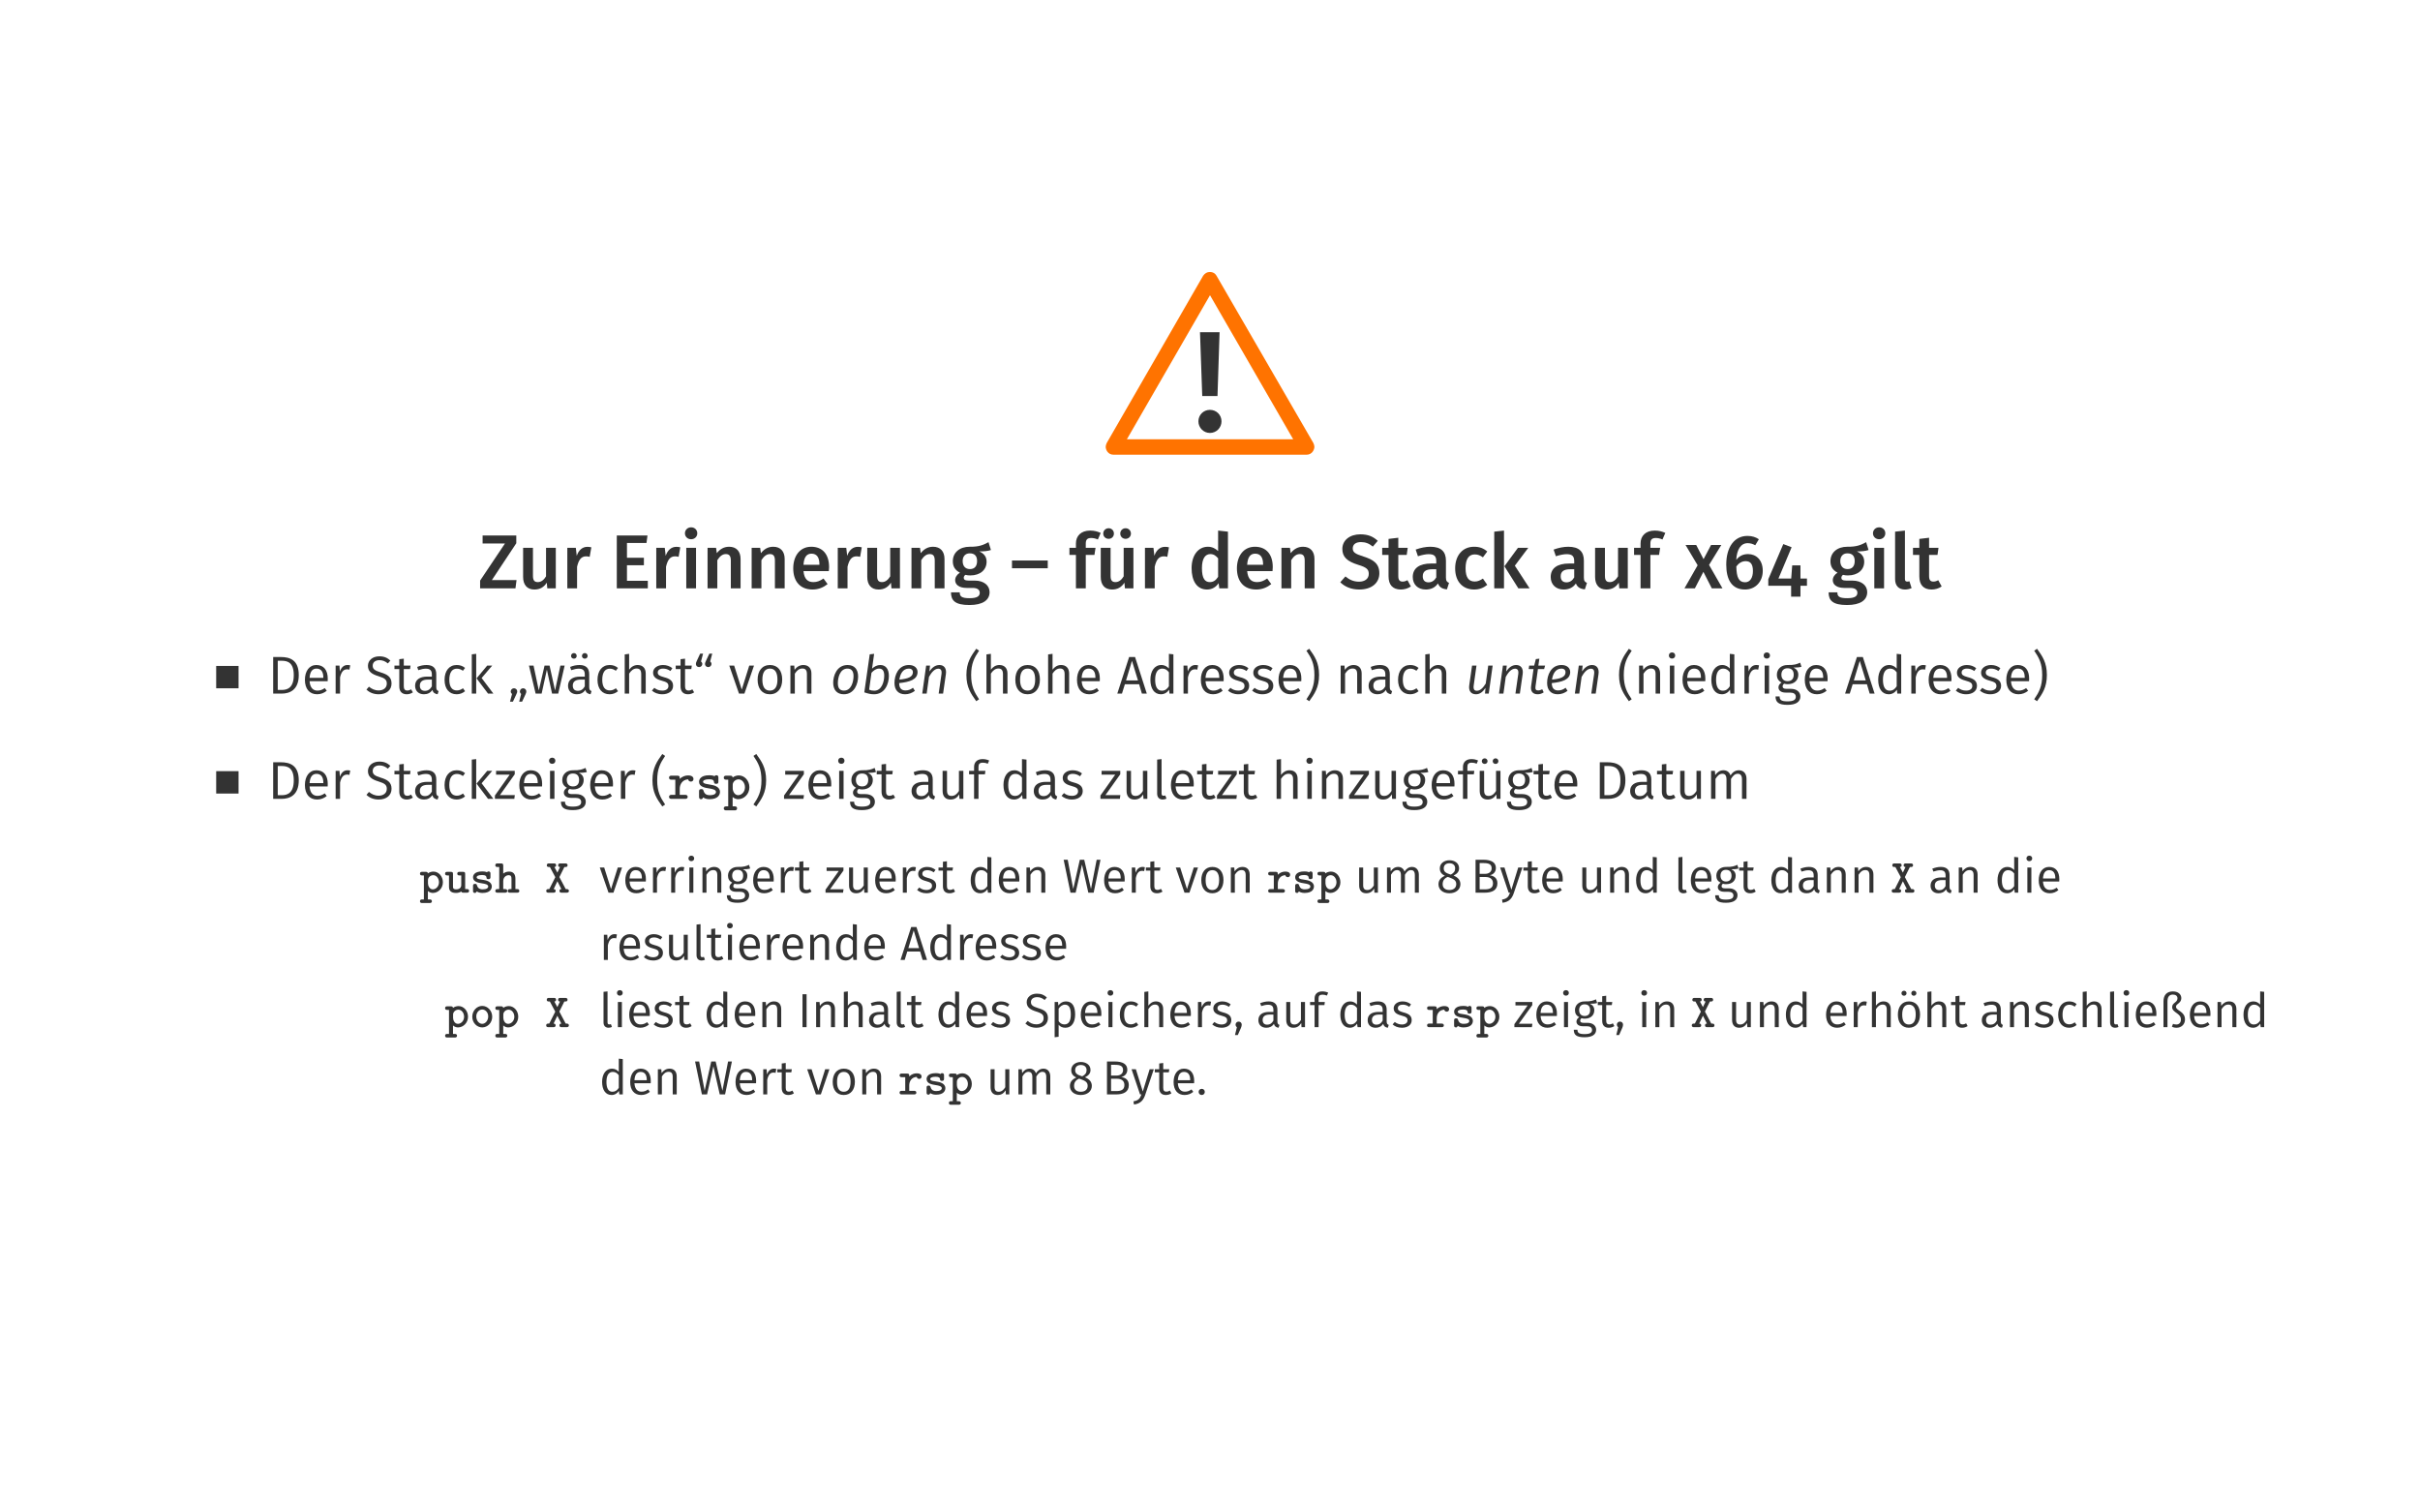 <?xml version="1.0" encoding="UTF-8"?>
<svg xmlns="http://www.w3.org/2000/svg" xmlns:xlink="http://www.w3.org/1999/xlink" width="453.54" height="283.46" viewBox="0 0 453.54 283.46">
<rect x="0" y="0" width="453.54" height="283.46" fill="#808080" stroke="none"/>
<defs>
<g>
<g id="glyph-0-0">
<path d="M 8.078 -4.422 L 44.25 -4.422 C 45.266 -4.422 45.719 -5.328 45.719 -5.906 C 45.719 -6.094 45.656 -6.344 45.531 -6.609 L 27.375 -37.969 C 27.125 -38.422 26.672 -38.672 26.156 -38.672 C 25.578 -38.672 25.203 -38.422 24.875 -37.969 L 6.797 -6.609 C 6.672 -6.344 6.609 -6.094 6.609 -5.906 C 6.609 -5.328 7.047 -4.422 8.078 -4.422 Z M 26.156 -34.312 L 41.75 -7.312 L 10.578 -7.312 Z M 26.156 -34.312 "/>
</g>
<g id="glyph-1-0">
<path d="M 5.016 -18.469 L 1.344 -18.469 L 1.766 -6.516 L 4.625 -6.516 Z M 3.203 -3.922 C 2 -3.922 1.047 -2.969 1.047 -1.766 C 1.047 -0.594 2 0.406 3.203 0.406 C 4.438 0.406 5.375 -0.594 5.375 -1.766 C 5.375 -2.969 4.438 -3.922 3.203 -3.922 Z M 3.203 -3.922 "/>
</g>
<g id="glyph-2-0">
<path d="M 7.109 -9.906 L 0.797 -9.906 L 0.797 -8.406 L 4.984 -8.406 L 0.328 -1.453 L 0.328 0 L 6.953 0 L 7.156 -1.547 L 2.531 -1.547 L 7.109 -8.453 Z M 7.109 -9.906 "/>
</g>
<g id="glyph-2-1">
<path d="M 7.109 -7.594 L 5.281 -7.594 L 5.281 -2.25 C 4.891 -1.594 4.375 -1.172 3.75 -1.172 C 3.109 -1.172 2.828 -1.484 2.828 -2.359 L 2.828 -7.594 L 0.984 -7.594 L 0.984 -2.141 C 0.984 -0.672 1.719 0.219 3.094 0.219 C 4.141 0.219 4.859 -0.203 5.422 -1.062 L 5.516 0 L 7.109 0 Z M 7.109 -7.594 "/>
</g>
<g id="glyph-2-2">
<path d="M 4.812 -7.781 C 3.938 -7.781 3.203 -7.188 2.844 -6.094 L 2.672 -7.594 L 1.078 -7.594 L 1.078 0 L 2.906 0 L 2.906 -4.047 C 3.203 -5.328 3.672 -6 4.594 -6 C 4.859 -6 5.031 -5.969 5.266 -5.906 L 5.578 -7.688 C 5.328 -7.766 5.094 -7.781 4.812 -7.781 Z M 4.812 -7.781 "/>
</g>
<g id="glyph-2-3">
<path d="M 6.906 -9.906 L 1.156 -9.906 L 1.156 0 L 6.969 0 L 6.969 -1.422 L 3.062 -1.422 L 3.062 -4.328 L 6.234 -4.328 L 6.234 -5.734 L 3.062 -5.734 L 3.062 -8.5 L 6.719 -8.5 Z M 6.906 -9.906 "/>
</g>
<g id="glyph-2-4">
<path d="M 1.984 -11.438 C 1.312 -11.438 0.828 -10.938 0.828 -10.312 C 0.828 -9.703 1.312 -9.203 1.984 -9.203 C 2.672 -9.203 3.141 -9.703 3.141 -10.312 C 3.141 -10.938 2.672 -11.438 1.984 -11.438 Z M 2.906 -7.594 L 1.078 -7.594 L 1.078 0 L 2.906 0 Z M 2.906 -7.594 "/>
</g>
<g id="glyph-2-5">
<path d="M 5.125 -7.797 C 4.156 -7.797 3.406 -7.359 2.812 -6.594 L 2.672 -7.594 L 1.078 -7.594 L 1.078 0 L 2.906 0 L 2.906 -5.281 C 3.359 -5.984 3.844 -6.422 4.5 -6.422 C 5.078 -6.422 5.438 -6.156 5.438 -5.203 L 5.438 0 L 7.266 0 L 7.266 -5.5 C 7.266 -6.938 6.484 -7.797 5.125 -7.797 Z M 5.125 -7.797 "/>
</g>
<g id="glyph-2-6">
<path d="M 7.328 -3.969 C 7.328 -6.375 6.109 -7.797 3.984 -7.797 C 1.844 -7.797 0.609 -6.047 0.609 -3.75 C 0.609 -1.344 1.875 0.219 4.234 0.219 C 5.375 0.219 6.297 -0.203 7.047 -0.797 L 6.281 -1.844 C 5.625 -1.391 5.062 -1.172 4.391 -1.172 C 3.391 -1.172 2.672 -1.672 2.531 -3.234 L 7.281 -3.234 C 7.297 -3.422 7.328 -3.734 7.328 -3.969 Z M 5.516 -4.422 L 2.531 -4.422 C 2.625 -5.922 3.172 -6.5 4.031 -6.5 C 5.062 -6.5 5.516 -5.75 5.516 -4.5 Z M 5.516 -4.422 "/>
</g>
<g id="glyph-2-7">
<path d="M 7.25 -8.656 C 6.328 -8.156 5.5 -7.766 3.703 -7.797 C 1.859 -7.797 0.562 -6.734 0.562 -5.078 C 0.562 -4.109 0.969 -3.422 1.891 -2.938 C 1.328 -2.594 1 -2.062 1 -1.531 C 1 -0.75 1.656 -0.078 3.172 -0.078 L 4.312 -0.078 C 5.156 -0.078 5.609 0.266 5.609 0.828 C 5.609 1.438 5.172 1.844 3.703 1.844 C 2.188 1.844 1.859 1.5 1.859 0.75 L 0.219 0.75 C 0.219 2.266 0.969 3.125 3.672 3.125 C 6.156 3.125 7.453 2.219 7.453 0.703 C 7.453 -0.547 6.375 -1.453 4.688 -1.453 L 3.531 -1.453 C 2.766 -1.453 2.609 -1.703 2.609 -1.984 C 2.609 -2.203 2.734 -2.406 2.922 -2.531 C 3.219 -2.453 3.5 -2.422 3.828 -2.422 C 5.734 -2.422 6.891 -3.5 6.891 -4.984 C 6.891 -5.922 6.422 -6.516 5.516 -6.922 C 6.406 -6.922 7.125 -6.984 7.703 -7.188 Z M 3.734 -6.562 C 4.641 -6.562 5.109 -6.078 5.109 -5.125 C 5.109 -4.156 4.641 -3.609 3.766 -3.609 C 2.906 -3.609 2.406 -4.188 2.406 -5.109 C 2.406 -5.984 2.891 -6.562 3.734 -6.562 Z M 3.734 -6.562 "/>
</g>
<g id="glyph-2-8">
<path d="M 0.375 -3.766 L 7.078 -3.766 L 7.078 -5.219 L 0.375 -5.219 Z M 0.375 -3.766 "/>
</g>
<g id="glyph-2-9">
<path d="M 4.172 -9.438 C 4.531 -9.438 4.969 -9.359 5.422 -9.156 L 5.953 -10.391 C 5.359 -10.656 4.75 -10.828 3.984 -10.828 C 2.234 -10.828 1.312 -9.797 1.312 -8.422 L 1.312 -7.594 L 0.094 -7.594 L 0.094 -6.266 L 1.312 -6.266 L 1.312 0 L 3.156 0 L 3.156 -6.266 L 4.781 -6.266 L 4.984 -7.594 L 3.156 -7.594 L 3.156 -8.391 C 3.156 -9.109 3.422 -9.438 4.172 -9.438 Z M 4.172 -9.438 "/>
</g>
<g id="glyph-2-10">
<path d="M 2.469 -11.266 C 1.891 -11.266 1.453 -10.828 1.453 -10.266 C 1.453 -9.703 1.891 -9.281 2.469 -9.281 C 3.031 -9.281 3.453 -9.703 3.453 -10.266 C 3.453 -10.828 3.031 -11.266 2.469 -11.266 Z M 5.641 -11.266 C 5.078 -11.266 4.641 -10.828 4.641 -10.266 C 4.641 -9.703 5.078 -9.281 5.641 -9.281 C 6.203 -9.281 6.641 -9.703 6.641 -10.266 C 6.641 -10.828 6.203 -11.266 5.641 -11.266 Z M 7.109 -7.594 L 5.281 -7.594 L 5.281 -2.25 C 4.891 -1.594 4.375 -1.172 3.75 -1.172 C 3.109 -1.172 2.828 -1.484 2.828 -2.359 L 2.828 -7.594 L 0.984 -7.594 L 0.984 -2.141 C 0.984 -0.672 1.719 0.219 3.094 0.219 C 4.141 0.219 4.859 -0.203 5.422 -1.062 L 5.516 0 L 7.109 0 Z M 7.109 -7.594 "/>
</g>
<g id="glyph-2-11">
<path d="M 5.578 -10.828 L 5.578 -6.984 C 5.109 -7.453 4.469 -7.797 3.672 -7.797 C 1.797 -7.797 0.609 -6.125 0.609 -3.781 C 0.609 -1.375 1.609 0.219 3.5 0.219 C 4.469 0.219 5.203 -0.266 5.672 -0.969 L 5.797 0 L 7.422 0 L 7.422 -10.625 Z M 4.016 -1.172 C 3.109 -1.172 2.547 -1.844 2.547 -3.797 C 2.547 -5.625 3.188 -6.422 4.125 -6.422 C 4.75 -6.422 5.172 -6.109 5.578 -5.625 L 5.578 -2.156 C 5.156 -1.5 4.688 -1.172 4.016 -1.172 Z M 4.016 -1.172 "/>
</g>
<g id="glyph-2-12">
<path d="M 4.016 -10.125 C 2.062 -10.125 0.641 -9.031 0.641 -7.391 C 0.641 -5.875 1.547 -5.047 3.625 -4.406 C 5.172 -3.938 5.594 -3.562 5.594 -2.719 C 5.594 -1.766 4.828 -1.25 3.766 -1.25 C 2.734 -1.25 1.953 -1.625 1.219 -2.234 L 0.25 -1.141 C 1.062 -0.344 2.234 0.219 3.812 0.219 C 6.188 0.219 7.578 -1.047 7.578 -2.828 C 7.578 -4.688 6.375 -5.406 4.641 -5.953 C 2.984 -6.469 2.594 -6.781 2.594 -7.5 C 2.594 -8.281 3.234 -8.672 4.125 -8.672 C 4.953 -8.672 5.641 -8.422 6.359 -7.828 L 7.281 -8.906 C 6.422 -9.703 5.469 -10.125 4.016 -10.125 Z M 4.016 -10.125 "/>
</g>
<g id="glyph-2-13">
<path d="M 4.812 -1.531 C 4.469 -1.344 4.188 -1.266 3.906 -1.266 C 3.344 -1.266 3.094 -1.562 3.094 -2.312 L 3.094 -6.266 L 4.672 -6.266 L 4.859 -7.594 L 3.094 -7.594 L 3.094 -9.484 L 1.266 -9.266 L 1.266 -7.594 L 0.078 -7.594 L 0.078 -6.266 L 1.266 -6.266 L 1.266 -2.266 C 1.266 -0.641 2.047 0.203 3.547 0.219 C 4.219 0.219 4.906 0.031 5.453 -0.359 Z M 4.812 -1.531 "/>
</g>
<g id="glyph-2-14">
<path d="M 6.672 -2.016 L 6.672 -5.188 C 6.672 -6.875 5.781 -7.797 3.75 -7.797 C 2.891 -7.797 1.938 -7.609 1 -7.266 L 1.422 -6.016 C 2.188 -6.266 2.922 -6.406 3.438 -6.406 C 4.422 -6.406 4.859 -6.078 4.859 -5.094 L 4.859 -4.656 L 3.906 -4.656 C 1.688 -4.656 0.453 -3.766 0.453 -2.125 C 0.453 -0.75 1.391 0.219 2.891 0.219 C 3.812 0.219 4.641 -0.109 5.172 -0.922 C 5.469 -0.172 6.016 0.109 6.859 0.188 L 7.25 -1.031 C 6.875 -1.172 6.672 -1.391 6.672 -2.016 Z M 3.406 -1.125 C 2.703 -1.125 2.328 -1.531 2.328 -2.266 C 2.328 -3.156 2.906 -3.578 4.109 -3.578 L 4.859 -3.578 L 4.859 -2.047 C 4.516 -1.453 4.031 -1.125 3.406 -1.125 Z M 3.406 -1.125 "/>
</g>
<g id="glyph-2-15">
<path d="M 4.156 -7.797 C 1.984 -7.797 0.609 -6.156 0.609 -3.734 C 0.609 -1.312 1.984 0.219 4.172 0.219 C 5.156 0.219 5.938 -0.094 6.625 -0.656 L 5.812 -1.828 C 5.25 -1.469 4.844 -1.281 4.281 -1.281 C 3.234 -1.281 2.562 -1.922 2.562 -3.766 C 2.562 -5.578 3.219 -6.359 4.281 -6.359 C 4.844 -6.359 5.312 -6.188 5.812 -5.812 L 6.625 -6.906 C 5.906 -7.531 5.156 -7.797 4.156 -7.797 Z M 4.156 -7.797 "/>
</g>
<g id="glyph-2-16">
<path d="M 2.906 -10.828 L 1.078 -10.625 L 1.078 0 L 2.906 0 Z M 7.453 -7.594 L 5.516 -7.594 L 2.984 -4.141 L 5.594 0 L 7.703 0 L 4.938 -4.25 Z M 7.453 -7.594 "/>
</g>
<g id="glyph-2-17">
<path d="M 7.125 0 L 4.609 -4.391 L 6.906 -8.125 L 4.984 -8.125 L 3.578 -5.469 L 2.203 -8.125 L 0.203 -8.125 L 2.469 -4.328 L 0 0 L 1.953 0 L 3.547 -3.094 L 5.125 0 Z M 7.125 0 "/>
</g>
<g id="glyph-2-18">
<path d="M 4.781 -6.422 C 3.891 -6.422 3.172 -6.109 2.562 -5.344 C 2.672 -7.281 3.422 -8.469 4.703 -8.469 C 5.266 -8.469 5.688 -8.312 6.125 -8.078 L 6.797 -9.203 C 6.25 -9.578 5.562 -9.828 4.672 -9.828 C 2.172 -9.828 0.688 -7.688 0.688 -4.453 C 0.688 -1.688 1.688 0.219 4.203 0.219 C 6.172 0.219 7.531 -1.266 7.531 -3.281 C 7.531 -5.328 6.297 -6.422 4.781 -6.422 Z M 4.219 -1.141 C 3.062 -1.141 2.609 -2.031 2.578 -4.109 C 3.016 -4.703 3.594 -5.094 4.328 -5.094 C 5.156 -5.094 5.688 -4.641 5.688 -3.25 C 5.688 -2 5.172 -1.141 4.219 -1.141 Z M 4.219 -1.141 "/>
</g>
<g id="glyph-2-19">
<path d="M 7.781 -1.844 L 6.562 -1.844 L 6.562 -4.312 L 5.016 -4.312 L 4.828 -1.844 L 2.438 -1.844 L 4.906 -7.703 L 3.344 -8.297 L 0.531 -1.703 L 0.531 -0.484 L 4.812 -0.484 L 4.812 1.562 L 6.562 1.562 L 6.562 -0.484 L 7.781 -0.484 Z M 7.781 -1.844 "/>
</g>
<g id="glyph-2-20">
<path d="M 2.844 0.219 C 3.312 0.219 3.766 0.094 4.078 -0.047 L 3.672 -1.328 C 3.562 -1.297 3.406 -1.266 3.25 -1.266 C 2.938 -1.266 2.828 -1.438 2.828 -1.797 L 2.828 -10.828 L 0.984 -10.625 L 0.984 -1.734 C 0.984 -0.484 1.672 0.219 2.844 0.219 Z M 2.844 0.219 "/>
</g>
<g id="glyph-3-0">
<path d="M 2.438 -6.859 L 1.031 -6.859 L 1.031 0 L 2.625 0 C 4.094 0 5.828 -0.656 5.828 -3.469 C 5.828 -6.312 4.156 -6.859 2.438 -6.859 Z M 2.625 -6.156 C 3.734 -6.156 4.891 -5.828 4.891 -3.469 C 4.891 -1.172 3.781 -0.688 2.688 -0.688 L 1.891 -0.688 L 1.891 -6.156 Z M 2.625 -6.156 "/>
</g>
<g id="glyph-3-1">
<path d="M 4.875 -2.797 C 4.875 -4.375 4.141 -5.359 2.734 -5.359 C 1.406 -5.359 0.594 -4.219 0.594 -2.578 C 0.594 -0.906 1.438 0.125 2.875 0.125 C 3.594 0.125 4.172 -0.125 4.688 -0.531 L 4.312 -1.031 C 3.859 -0.719 3.469 -0.562 2.938 -0.562 C 2.156 -0.562 1.562 -1.062 1.469 -2.328 L 4.859 -2.328 C 4.859 -2.438 4.875 -2.609 4.875 -2.797 Z M 4.047 -2.953 L 1.469 -2.953 C 1.547 -4.172 2.031 -4.688 2.766 -4.688 C 3.625 -4.688 4.047 -4.094 4.047 -3.031 Z M 4.047 -2.953 "/>
</g>
<g id="glyph-3-2">
<path d="M 3.172 -5.359 C 2.516 -5.359 2.031 -4.953 1.75 -4.141 L 1.672 -5.25 L 0.953 -5.25 L 0.953 0 L 1.781 0 L 1.781 -3.047 C 2.016 -4.062 2.406 -4.547 3.078 -4.547 C 3.266 -4.547 3.375 -4.531 3.531 -4.484 L 3.688 -5.297 C 3.531 -5.344 3.344 -5.359 3.172 -5.359 Z M 3.172 -5.359 "/>
</g>
<g id="glyph-3-3">
<path d="M 2.688 -6.984 C 1.438 -6.984 0.562 -6.234 0.562 -5.219 C 0.562 -4.172 1.219 -3.656 2.578 -3.25 C 3.75 -2.891 4.094 -2.578 4.094 -1.875 C 4.094 -1.031 3.406 -0.594 2.578 -0.594 C 1.812 -0.594 1.281 -0.875 0.75 -1.297 L 0.281 -0.75 C 0.844 -0.203 1.609 0.125 2.578 0.125 C 4.094 0.125 4.984 -0.703 4.984 -1.906 C 4.984 -3.188 4.094 -3.625 2.969 -3.969 C 1.734 -4.344 1.453 -4.641 1.453 -5.25 C 1.453 -5.906 2 -6.266 2.719 -6.266 C 3.297 -6.266 3.781 -6.078 4.297 -5.656 L 4.766 -6.188 C 4.203 -6.703 3.625 -6.984 2.688 -6.984 Z M 2.688 -6.984 "/>
</g>
<g id="glyph-3-4">
<path d="M 3.234 -0.797 C 2.984 -0.641 2.766 -0.578 2.516 -0.578 C 2.047 -0.578 1.859 -0.844 1.859 -1.391 L 1.859 -4.594 L 3.031 -4.594 L 3.125 -5.25 L 1.859 -5.25 L 1.859 -6.547 L 1.016 -6.453 L 1.016 -5.25 L 0.109 -5.25 L 0.109 -4.594 L 1.016 -4.594 L 1.016 -1.344 C 1.016 -0.391 1.531 0.125 2.406 0.125 C 2.844 0.125 3.219 0 3.562 -0.234 Z M 3.234 -0.797 "/>
</g>
<g id="glyph-3-5">
<path d="M 4.391 -1.203 L 4.391 -3.641 C 4.391 -4.719 3.828 -5.359 2.578 -5.359 C 2 -5.359 1.438 -5.25 0.812 -5 L 1.016 -4.391 C 1.562 -4.578 2.031 -4.672 2.438 -4.672 C 3.188 -4.672 3.562 -4.375 3.562 -3.594 L 3.562 -3.188 L 2.703 -3.188 C 1.266 -3.188 0.422 -2.578 0.422 -1.469 C 0.422 -0.531 1.047 0.125 2.078 0.125 C 2.734 0.125 3.297 -0.125 3.656 -0.688 C 3.797 -0.172 4.125 0.047 4.641 0.125 L 4.828 -0.469 C 4.562 -0.562 4.391 -0.719 4.391 -1.203 Z M 2.266 -0.516 C 1.641 -0.516 1.312 -0.875 1.312 -1.5 C 1.312 -2.25 1.828 -2.625 2.812 -2.625 L 3.562 -2.625 L 3.562 -1.359 C 3.25 -0.812 2.844 -0.516 2.266 -0.516 Z M 2.266 -0.516 "/>
</g>
<g id="glyph-3-6">
<path d="M 2.859 -5.359 C 1.453 -5.359 0.594 -4.25 0.594 -2.578 C 0.594 -0.891 1.469 0.125 2.859 0.125 C 3.453 0.125 3.984 -0.078 4.438 -0.453 L 4.047 -1 C 3.656 -0.734 3.344 -0.594 2.891 -0.594 C 2.031 -0.594 1.484 -1.203 1.484 -2.594 C 1.484 -4 2.031 -4.672 2.891 -4.672 C 3.344 -4.672 3.672 -4.531 4.031 -4.281 L 4.438 -4.812 C 3.953 -5.203 3.469 -5.359 2.859 -5.359 Z M 2.859 -5.359 "/>
</g>
<g id="glyph-3-7">
<path d="M 1.781 -7.453 L 0.953 -7.359 L 0.953 0 L 1.781 0 Z M 4.781 -5.25 L 3.844 -5.25 L 1.844 -2.859 L 4 0 L 5 0 L 2.797 -2.922 Z M 4.781 -5.25 "/>
</g>
<g id="glyph-3-8">
<path d="M 1.172 -1 C 0.844 -1 0.562 -0.734 0.562 -0.406 C 0.562 -0.219 0.641 -0.062 0.812 0.062 L 0.422 1.516 L 0.969 1.516 L 1.609 0.141 C 1.734 -0.125 1.781 -0.266 1.781 -0.406 C 1.781 -0.734 1.5 -1 1.172 -1 Z M 2.875 -1 C 2.547 -1 2.281 -0.734 2.281 -0.406 C 2.281 -0.219 2.359 -0.062 2.516 0.062 L 2.141 1.516 L 2.688 1.516 L 3.328 0.141 C 3.453 -0.125 3.484 -0.266 3.484 -0.406 C 3.484 -0.734 3.219 -1 2.875 -1 Z M 2.875 -1 "/>
</g>
<g id="glyph-3-9">
<path d="M 6.891 -5.25 L 6.094 -5.25 L 5.094 -0.594 L 4.062 -5.25 L 3.125 -5.25 L 2.047 -0.594 L 1.062 -5.25 L 0.203 -5.25 L 1.453 0 L 2.578 0 L 3.562 -4.484 L 4.531 0 L 5.688 0 Z M 6.891 -5.25 "/>
</g>
<g id="glyph-3-10">
<path d="M 1.531 -7.594 C 1.219 -7.594 0.984 -7.359 0.984 -7.062 C 0.984 -6.766 1.219 -6.547 1.531 -6.547 C 1.828 -6.547 2.047 -6.766 2.047 -7.062 C 2.047 -7.359 1.828 -7.594 1.531 -7.594 Z M 3.562 -7.594 C 3.266 -7.594 3.031 -7.359 3.031 -7.062 C 3.031 -6.766 3.266 -6.547 3.562 -6.547 C 3.875 -6.547 4.094 -6.766 4.094 -7.062 C 4.094 -7.359 3.875 -7.594 3.562 -7.594 Z M 4.391 -1.203 L 4.391 -3.641 C 4.391 -4.719 3.828 -5.359 2.578 -5.359 C 2 -5.359 1.438 -5.25 0.812 -5 L 1.016 -4.391 C 1.562 -4.578 2.031 -4.672 2.438 -4.672 C 3.188 -4.672 3.562 -4.375 3.562 -3.594 L 3.562 -3.188 L 2.703 -3.188 C 1.266 -3.188 0.422 -2.578 0.422 -1.469 C 0.422 -0.531 1.047 0.125 2.078 0.125 C 2.734 0.125 3.297 -0.125 3.656 -0.688 C 3.797 -0.172 4.125 0.047 4.641 0.125 L 4.828 -0.469 C 4.562 -0.562 4.391 -0.719 4.391 -1.203 Z M 2.266 -0.516 C 1.641 -0.516 1.312 -0.875 1.312 -1.5 C 1.312 -2.25 1.828 -2.625 2.812 -2.625 L 3.562 -2.625 L 3.562 -1.359 C 3.25 -0.812 2.844 -0.516 2.266 -0.516 Z M 2.266 -0.516 "/>
</g>
<g id="glyph-3-11">
<path d="M 3.375 -5.359 C 2.703 -5.359 2.172 -5.016 1.781 -4.484 L 1.781 -7.453 L 0.953 -7.344 L 0.953 0 L 1.781 0 L 1.781 -3.75 C 2.156 -4.312 2.578 -4.703 3.188 -4.703 C 3.703 -4.703 4.047 -4.453 4.047 -3.641 L 4.047 0 L 4.891 0 L 4.891 -3.766 C 4.891 -4.75 4.344 -5.359 3.375 -5.359 Z M 3.375 -5.359 "/>
</g>
<g id="glyph-3-12">
<path d="M 2.359 -5.359 C 1.297 -5.359 0.5 -4.766 0.5 -3.938 C 0.5 -3.203 0.953 -2.734 2.078 -2.438 C 3.109 -2.156 3.375 -1.953 3.375 -1.406 C 3.375 -0.875 2.922 -0.562 2.219 -0.562 C 1.625 -0.562 1.141 -0.75 0.734 -1.078 L 0.281 -0.562 C 0.734 -0.172 1.359 0.125 2.234 0.125 C 3.297 0.125 4.25 -0.391 4.25 -1.453 C 4.25 -2.375 3.656 -2.797 2.531 -3.078 C 1.672 -3.312 1.375 -3.516 1.375 -3.953 C 1.375 -4.406 1.766 -4.688 2.375 -4.688 C 2.875 -4.688 3.297 -4.547 3.75 -4.234 L 4.109 -4.766 C 3.625 -5.141 3.078 -5.359 2.359 -5.359 Z M 2.359 -5.359 "/>
</g>
<g id="glyph-3-13">
<path d="M 1.078 -4.969 C 1.422 -4.969 1.688 -5.234 1.688 -5.547 C 1.688 -5.734 1.594 -5.906 1.438 -6.016 L 1.828 -7.484 L 1.281 -7.484 L 0.641 -6.109 C 0.516 -5.844 0.484 -5.703 0.484 -5.547 C 0.484 -5.234 0.734 -4.969 1.078 -4.969 Z M 2.797 -4.969 C 3.125 -4.969 3.406 -5.234 3.406 -5.547 C 3.406 -5.734 3.312 -5.906 3.156 -6.016 L 3.547 -7.484 L 3 -7.484 L 2.359 -6.109 C 2.234 -5.844 2.188 -5.703 2.188 -5.547 C 2.188 -5.234 2.453 -4.969 2.797 -4.969 Z M 2.797 -4.969 "/>
</g>
<g id="glyph-3-14">
<path d="M 4.75 -5.25 L 3.859 -5.25 L 2.453 -0.75 L 1.031 -5.25 L 0.109 -5.25 L 1.938 0 L 2.953 0 Z M 4.75 -5.25 "/>
</g>
<g id="glyph-3-15">
<path d="M 2.906 -5.359 C 1.438 -5.359 0.594 -4.25 0.594 -2.609 C 0.594 -0.953 1.422 0.125 2.891 0.125 C 4.359 0.125 5.203 -0.984 5.203 -2.625 C 5.203 -4.312 4.375 -5.359 2.906 -5.359 Z M 2.906 -4.688 C 3.812 -4.688 4.312 -4.016 4.312 -2.625 C 4.312 -1.219 3.797 -0.562 2.891 -0.562 C 1.984 -0.562 1.484 -1.219 1.484 -2.609 C 1.484 -4.016 2 -4.688 2.906 -4.688 Z M 2.906 -4.688 "/>
</g>
<g id="glyph-3-16">
<path d="M 3.375 -5.359 C 2.688 -5.359 2.109 -5 1.734 -4.453 L 1.672 -5.25 L 0.953 -5.25 L 0.953 0 L 1.781 0 L 1.781 -3.734 C 2.156 -4.312 2.578 -4.703 3.188 -4.703 C 3.734 -4.703 4.047 -4.453 4.047 -3.641 L 4.047 0 L 4.891 0 L 4.891 -3.766 C 4.891 -4.75 4.344 -5.359 3.375 -5.359 Z M 3.375 -5.359 "/>
</g>
<g id="glyph-3-17">
<path d="M 2.266 -8.406 C 1.297 -7.031 0.422 -5.844 0.422 -3.484 C 0.422 -1.141 1.297 0.047 2.266 1.422 L 2.797 1.062 C 1.906 -0.266 1.312 -1.344 1.312 -3.484 C 1.312 -5.641 1.906 -6.719 2.797 -8.047 Z M 2.266 -8.406 "/>
</g>
<g id="glyph-3-18">
<path d="M 4.688 0 L 5.609 0 L 3.406 -6.859 L 2.297 -6.859 L 0.078 0 L 0.953 0 L 1.5 -1.75 L 4.172 -1.75 Z M 1.719 -2.469 L 2.828 -6.141 L 3.953 -2.469 Z M 1.719 -2.469 "/>
</g>
<g id="glyph-3-19">
<path d="M 4.062 -7.453 L 4.062 -4.703 C 3.734 -5.062 3.281 -5.359 2.641 -5.359 C 1.359 -5.359 0.594 -4.203 0.594 -2.609 C 0.594 -0.953 1.297 0.125 2.562 0.125 C 3.234 0.125 3.766 -0.219 4.094 -0.734 L 4.172 0 L 4.906 0 L 4.906 -7.359 Z M 2.734 -0.547 C 1.938 -0.547 1.484 -1.219 1.484 -2.609 C 1.484 -4 2 -4.688 2.828 -4.688 C 3.375 -4.688 3.75 -4.422 4.062 -3.984 L 4.062 -1.375 C 3.719 -0.844 3.344 -0.547 2.734 -0.547 Z M 2.734 -0.547 "/>
</g>
<g id="glyph-3-20">
<path d="M 0.953 -8.406 L 0.422 -8.047 C 1.328 -6.719 1.922 -5.641 1.922 -3.484 C 1.922 -1.344 1.328 -0.266 0.422 1.062 L 0.953 1.422 C 1.938 0.047 2.797 -1.141 2.797 -3.484 C 2.797 -5.844 1.938 -7.031 0.953 -8.406 Z M 0.953 -8.406 "/>
</g>
<g id="glyph-3-21">
<path d="M 1.359 -7.719 C 1 -7.719 0.766 -7.469 0.766 -7.141 C 0.766 -6.812 1 -6.562 1.359 -6.562 C 1.719 -6.562 1.953 -6.812 1.953 -7.141 C 1.953 -7.469 1.719 -7.719 1.359 -7.719 Z M 1.781 -5.25 L 0.953 -5.25 L 0.953 0 L 1.781 0 Z M 1.781 -5.25 "/>
</g>
<g id="glyph-3-22">
<path d="M 4.875 -5.797 C 4.281 -5.531 3.828 -5.328 2.5 -5.359 C 1.344 -5.359 0.516 -4.609 0.516 -3.547 C 0.516 -2.859 0.781 -2.406 1.391 -2.078 C 1.016 -1.844 0.812 -1.516 0.812 -1.172 C 0.812 -0.641 1.234 -0.188 2.156 -0.188 L 2.984 -0.188 C 3.656 -0.188 4.062 0.062 4.062 0.594 C 4.062 1.141 3.656 1.453 2.5 1.453 C 1.328 1.453 1.031 1.172 1.031 0.531 L 0.266 0.531 C 0.266 1.594 0.812 2.109 2.5 2.109 C 4.109 2.109 4.922 1.531 4.922 0.531 C 4.922 -0.297 4.219 -0.891 3.156 -0.891 L 2.312 -0.891 C 1.75 -0.891 1.594 -1.094 1.594 -1.344 C 1.594 -1.562 1.703 -1.75 1.891 -1.859 C 2.094 -1.797 2.312 -1.766 2.547 -1.766 C 3.781 -1.766 4.531 -2.5 4.531 -3.531 C 4.531 -4.172 4.219 -4.609 3.609 -4.875 C 4.219 -4.891 4.703 -4.906 5.125 -5.031 Z M 2.5 -4.75 C 3.281 -4.75 3.672 -4.328 3.672 -3.547 C 3.672 -2.766 3.266 -2.328 2.516 -2.328 C 1.781 -2.328 1.359 -2.812 1.359 -3.547 C 1.359 -4.25 1.75 -4.75 2.5 -4.75 Z M 2.5 -4.75 "/>
</g>
<g id="glyph-3-23">
<path d="M 3.984 -5.25 L 0.484 -5.25 L 0.484 -4.531 L 3.031 -4.531 L 0.266 -0.625 L 0.266 0 L 3.906 0 L 4 -0.703 L 1.203 -0.703 L 3.984 -4.609 Z M 3.984 -5.25 "/>
</g>
<g id="glyph-3-24">
<path d="M 4.781 -5.25 L 3.953 -5.25 L 3.953 -1.484 C 3.625 -0.938 3.188 -0.547 2.578 -0.547 C 2 -0.547 1.719 -0.828 1.719 -1.578 L 1.719 -5.25 L 0.891 -5.25 L 0.891 -1.484 C 0.891 -0.453 1.438 0.125 2.359 0.125 C 3.125 0.125 3.625 -0.203 4 -0.844 L 4.062 0 L 4.781 0 Z M 4.781 -5.25 "/>
</g>
<g id="glyph-3-25">
<path d="M 2.703 -6.781 C 2.984 -6.781 3.297 -6.734 3.625 -6.578 L 3.891 -7.188 C 3.484 -7.359 3.141 -7.453 2.656 -7.453 C 1.625 -7.453 1.062 -6.859 1.062 -5.984 L 1.062 -5.25 L 0.125 -5.25 L 0.125 -4.594 L 1.062 -4.594 L 1.062 0 L 1.891 0 L 1.891 -4.594 L 3.094 -4.594 L 3.188 -5.25 L 1.891 -5.25 L 1.891 -6 C 1.891 -6.531 2.109 -6.781 2.703 -6.781 Z M 2.703 -6.781 "/>
</g>
<g id="glyph-3-26">
<path d="M 1.938 0.125 C 2.203 0.125 2.453 0.047 2.641 -0.047 L 2.422 -0.641 C 2.328 -0.594 2.203 -0.578 2.078 -0.578 C 1.828 -0.578 1.719 -0.734 1.719 -1.016 L 1.719 -7.453 L 0.891 -7.359 L 0.891 -1 C 0.891 -0.266 1.312 0.125 1.938 0.125 Z M 1.938 0.125 "/>
</g>
<g id="glyph-3-27">
<path d="M 1.828 -7.594 C 1.516 -7.594 1.281 -7.359 1.281 -7.062 C 1.281 -6.766 1.516 -6.547 1.828 -6.547 C 2.125 -6.547 2.359 -6.766 2.359 -7.062 C 2.359 -7.359 2.125 -7.594 1.828 -7.594 Z M 3.859 -7.594 C 3.562 -7.594 3.328 -7.359 3.328 -7.062 C 3.328 -6.766 3.562 -6.547 3.859 -6.547 C 4.172 -6.547 4.391 -6.766 4.391 -7.062 C 4.391 -7.359 4.172 -7.594 3.859 -7.594 Z M 4.781 -5.25 L 3.953 -5.25 L 3.953 -1.484 C 3.625 -0.938 3.188 -0.547 2.578 -0.547 C 2 -0.547 1.719 -0.828 1.719 -1.578 L 1.719 -5.25 L 0.891 -5.25 L 0.891 -1.484 C 0.891 -0.453 1.438 0.125 2.359 0.125 C 3.125 0.125 3.625 -0.203 4 -0.844 L 4.062 0 L 4.781 0 Z M 4.781 -5.25 "/>
</g>
<g id="glyph-3-28">
<path d="M 6.172 -5.359 C 5.469 -5.359 4.969 -4.969 4.594 -4.391 C 4.406 -5 3.922 -5.359 3.281 -5.359 C 2.594 -5.359 2.109 -5 1.734 -4.453 L 1.672 -5.25 L 0.953 -5.25 L 0.953 0 L 1.781 0 L 1.781 -3.734 C 2.141 -4.312 2.5 -4.703 3.078 -4.703 C 3.516 -4.703 3.844 -4.453 3.844 -3.641 L 3.844 0 L 4.688 0 L 4.688 -3.734 C 5.047 -4.312 5.391 -4.703 5.969 -4.703 C 6.406 -4.703 6.75 -4.453 6.75 -3.641 L 6.75 0 L 7.594 0 L 7.594 -3.766 C 7.594 -4.75 7.031 -5.359 6.172 -5.359 Z M 6.172 -5.359 "/>
</g>
<g id="glyph-4-0">
<path d="M 2.516 0.125 C 4.562 0.125 5.203 -1.938 5.203 -3.203 C 5.203 -4.547 4.516 -5.359 3.234 -5.359 C 1.203 -5.359 0.531 -3.344 0.531 -2.047 C 0.531 -0.703 1.234 0.125 2.516 0.125 Z M 2.547 -0.562 C 1.797 -0.562 1.406 -1 1.406 -1.953 C 1.406 -2.984 1.797 -4.688 3.203 -4.688 C 3.938 -4.688 4.344 -4.234 4.344 -3.297 C 4.344 -2.266 3.953 -0.562 2.547 -0.562 Z M 2.547 -0.562 "/>
</g>
<g id="glyph-4-1">
<path d="M 3.625 -5.359 C 3.047 -5.359 2.547 -5.109 2.078 -4.688 L 2.469 -7.453 L 1.641 -7.359 L 0.625 -0.234 C 1.359 0.016 1.859 0.125 2.438 0.125 C 4.5 0.125 5.234 -1.859 5.234 -3.312 C 5.234 -4.641 4.609 -5.359 3.625 -5.359 Z M 3.406 -4.688 C 3.969 -4.688 4.359 -4.344 4.359 -3.375 C 4.359 -2.203 3.875 -0.547 2.5 -0.547 C 2.109 -0.547 1.859 -0.594 1.531 -0.734 L 1.969 -3.906 C 2.375 -4.328 2.812 -4.688 3.406 -4.688 Z M 3.406 -4.688 "/>
</g>
<g id="glyph-4-2">
<path d="M 4.859 -4.047 C 4.859 -4.75 4.312 -5.359 3.234 -5.359 C 1.25 -5.359 0.531 -3.453 0.531 -2 C 0.531 -0.672 1.25 0.125 2.516 0.125 C 3.203 0.125 3.812 -0.109 4.359 -0.516 L 4 -1.094 C 3.531 -0.734 3.094 -0.594 2.594 -0.594 C 1.891 -0.594 1.422 -0.953 1.406 -1.969 C 3.312 -2.172 4.859 -2.594 4.859 -4.047 Z M 1.453 -2.625 C 1.578 -3.609 2.078 -4.688 3.219 -4.688 C 3.812 -4.688 3.984 -4.312 3.984 -4.016 C 3.984 -3.109 3.062 -2.781 1.453 -2.625 Z M 1.453 -2.625 "/>
</g>
<g id="glyph-4-3">
<path d="M 3.812 -5.359 C 3.047 -5.359 2.438 -4.891 1.938 -4.156 L 2.047 -5.25 L 1.328 -5.25 L 0.594 0 L 1.422 0 L 1.859 -3.141 C 2.297 -3.938 2.906 -4.672 3.594 -4.672 C 4.031 -4.672 4.297 -4.422 4.203 -3.672 L 3.672 0 L 4.5 0 L 5.031 -3.688 C 5.172 -4.719 4.688 -5.359 3.812 -5.359 Z M 3.812 -5.359 "/>
</g>
<g id="glyph-4-4">
<path d="M 2.016 0.125 C 2.766 0.125 3.312 -0.344 3.797 -1.062 L 3.703 0 L 4.406 0 L 5.141 -5.25 L 4.312 -5.25 L 3.844 -1.891 C 3.422 -1.203 2.875 -0.531 2.188 -0.531 C 1.703 -0.531 1.484 -0.812 1.594 -1.562 L 2.109 -5.25 L 1.281 -5.25 L 0.75 -1.531 C 0.609 -0.5 1.094 0.125 2.016 0.125 Z M 2.016 0.125 "/>
</g>
<g id="glyph-4-5">
<path d="M 2.109 -4.594 L 3.266 -4.594 L 3.453 -5.25 L 2.188 -5.25 L 2.375 -6.547 L 1.719 -6.469 L 1.406 -5.25 L 0.469 -5.25 L 0.375 -4.594 L 1.281 -4.594 L 0.828 -1.375 C 0.688 -0.422 1.172 0.125 2.047 0.125 C 2.438 0.125 2.828 0.016 3.188 -0.234 L 2.922 -0.812 C 2.641 -0.672 2.406 -0.594 2.141 -0.594 C 1.719 -0.594 1.578 -0.812 1.656 -1.359 Z M 2.109 -4.594 "/>
</g>
<g id="glyph-5-0">
<path d="M 4.875 -3.719 C 4.875 -3.938 4.75 -4.391 3.875 -4.391 C 3.406 -4.391 2.828 -4.25 2.297 -3.734 L 2.297 -3.875 C 2.297 -4.234 2.234 -4.344 1.828 -4.344 L 0.766 -4.344 C 0.594 -4.344 0.297 -4.328 0.297 -3.984 C 0.297 -3.609 0.578 -3.594 0.766 -3.594 L 1.469 -3.594 L 1.469 -0.75 L 0.766 -0.75 C 0.594 -0.75 0.297 -0.734 0.297 -0.375 C 0.297 -0.016 0.578 0 0.766 0 L 3.297 0 C 3.484 0 3.781 -0.016 3.781 -0.375 C 3.781 -0.734 3.484 -0.75 3.297 -0.75 L 2.297 -0.75 L 2.297 -1.891 C 2.297 -2.734 2.828 -3.625 3.891 -3.656 C 3.891 -3.406 4.125 -3.234 4.391 -3.234 C 4.641 -3.234 4.875 -3.406 4.875 -3.719 Z M 4.875 -3.719 "/>
</g>
<g id="glyph-5-1">
<path d="M 4.609 -1.297 C 4.609 -2.359 3.297 -2.578 2.969 -2.625 L 1.969 -2.812 C 1.703 -2.875 1.438 -2.984 1.438 -3.203 C 1.438 -3.438 1.75 -3.672 2.594 -3.672 C 3.312 -3.672 3.453 -3.438 3.484 -3.203 C 3.5 -3.016 3.531 -2.812 3.891 -2.812 C 4.312 -2.812 4.312 -3.047 4.312 -3.281 L 4.312 -3.953 C 4.312 -4.141 4.297 -4.422 3.953 -4.422 C 3.734 -4.422 3.656 -4.344 3.609 -4.25 C 3.188 -4.422 2.797 -4.422 2.609 -4.422 C 0.906 -4.422 0.688 -3.562 0.688 -3.203 C 0.688 -2.266 1.734 -2.078 2.672 -1.938 C 3.109 -1.859 3.859 -1.75 3.859 -1.297 C 3.859 -0.953 3.516 -0.688 2.688 -0.688 C 2.266 -0.688 1.75 -0.781 1.531 -1.5 C 1.469 -1.719 1.422 -1.828 1.109 -1.828 C 0.703 -1.828 0.688 -1.594 0.688 -1.359 L 0.688 -0.422 C 0.688 -0.234 0.703 0.062 1.062 0.062 C 1.156 0.062 1.328 0.062 1.453 -0.266 C 1.922 0.047 2.406 0.062 2.688 0.062 C 4.281 0.062 4.609 -0.812 4.609 -1.297 Z M 4.609 -1.297 "/>
</g>
<g id="glyph-5-2">
<path d="M 4.891 -2.172 C 4.891 -3.422 3.984 -4.391 2.906 -4.391 C 2.484 -4.391 2.078 -4.25 1.75 -4 C 1.734 -4.234 1.641 -4.344 1.281 -4.344 L 0.578 -4.344 C 0.391 -4.344 0.094 -4.328 0.094 -3.969 C 0.094 -3.609 0.406 -3.594 0.562 -3.594 L 0.922 -3.594 L 0.922 1.406 L 0.578 1.406 C 0.391 1.406 0.094 1.422 0.094 1.781 C 0.094 2.141 0.406 2.156 0.562 2.156 L 2.109 2.156 C 2.281 2.156 2.578 2.141 2.578 1.781 C 2.578 1.422 2.297 1.406 2.109 1.406 L 1.75 1.406 L 1.75 -0.344 C 2.141 -0.016 2.516 0.062 2.797 0.062 C 3.891 0.062 4.891 -0.891 4.891 -2.172 Z M 4.062 -2.172 C 4.062 -1.297 3.422 -0.688 2.781 -0.688 C 2.078 -0.688 1.766 -1.5 1.766 -1.938 L 1.766 -2.641 C 1.766 -3.188 2.297 -3.656 2.859 -3.656 C 3.531 -3.656 4.062 -2.969 4.062 -2.172 Z M 4.062 -2.172 "/>
</g>
<g id="glyph-6-0">
<path d="M 4.391 -1.953 C 4.391 -3.078 3.578 -3.953 2.625 -3.953 C 2.234 -3.953 1.859 -3.828 1.562 -3.609 C 1.562 -3.812 1.484 -3.906 1.156 -3.906 L 0.516 -3.906 C 0.344 -3.906 0.094 -3.891 0.094 -3.562 C 0.094 -3.25 0.359 -3.234 0.516 -3.234 L 0.828 -3.234 L 0.828 1.266 L 0.516 1.266 C 0.344 1.266 0.094 1.281 0.094 1.609 C 0.094 1.922 0.359 1.938 0.516 1.938 L 1.906 1.938 C 2.047 1.938 2.328 1.922 2.328 1.609 C 2.328 1.281 2.062 1.266 1.891 1.266 L 1.578 1.266 L 1.578 -0.312 C 1.922 -0.016 2.266 0.047 2.516 0.047 C 3.5 0.047 4.391 -0.812 4.391 -1.953 Z M 3.656 -1.953 C 3.656 -1.172 3.078 -0.625 2.5 -0.625 C 1.859 -0.625 1.594 -1.344 1.594 -1.734 L 1.594 -2.375 C 1.594 -2.859 2.062 -3.281 2.578 -3.281 C 3.188 -3.281 3.656 -2.672 3.656 -1.953 Z M 3.656 -1.953 "/>
</g>
<g id="glyph-6-1">
<path d="M 4.594 -0.344 C 4.594 -0.656 4.328 -0.672 4.188 -0.672 L 3.859 -0.672 L 3.859 -3.484 C 3.859 -3.797 3.797 -3.906 3.438 -3.906 L 2.812 -3.906 C 2.641 -3.906 2.375 -3.891 2.375 -3.562 C 2.375 -3.25 2.641 -3.234 2.797 -3.234 L 3.125 -3.234 L 3.125 -1.438 C 3.125 -0.719 2.453 -0.625 2.203 -0.625 C 1.594 -0.625 1.578 -0.875 1.578 -1.125 L 1.578 -3.484 C 1.578 -3.797 1.516 -3.906 1.156 -3.906 L 0.516 -3.906 C 0.344 -3.906 0.094 -3.891 0.094 -3.562 C 0.094 -3.25 0.375 -3.234 0.516 -3.234 L 0.828 -3.234 L 0.828 -1.062 C 0.828 -0.172 1.469 0.047 2.156 0.047 C 2.484 0.047 2.828 -0.031 3.125 -0.219 C 3.188 -0.016 3.375 0 3.547 0 L 4.172 0 C 4.344 0 4.594 -0.016 4.594 -0.344 Z M 4.594 -0.344 "/>
</g>
<g id="glyph-6-2">
<path d="M 4.141 -1.172 C 4.141 -2.109 2.969 -2.328 2.672 -2.375 L 1.766 -2.531 C 1.531 -2.578 1.297 -2.688 1.297 -2.891 C 1.297 -3.094 1.562 -3.312 2.328 -3.312 C 2.984 -3.312 3.109 -3.094 3.141 -2.891 C 3.141 -2.703 3.172 -2.531 3.5 -2.531 C 3.875 -2.531 3.891 -2.75 3.891 -2.953 L 3.891 -3.562 C 3.891 -3.734 3.859 -3.984 3.547 -3.984 C 3.359 -3.984 3.281 -3.906 3.25 -3.828 C 2.875 -3.984 2.516 -3.984 2.344 -3.984 C 0.812 -3.984 0.625 -3.203 0.625 -2.891 C 0.625 -2.047 1.562 -1.859 2.406 -1.734 C 2.797 -1.672 3.469 -1.562 3.469 -1.172 C 3.469 -0.859 3.156 -0.625 2.422 -0.625 C 2.031 -0.625 1.578 -0.703 1.375 -1.344 C 1.312 -1.547 1.281 -1.656 1 -1.656 C 0.625 -1.656 0.625 -1.438 0.625 -1.219 L 0.625 -0.375 C 0.625 -0.203 0.625 0.047 0.953 0.047 C 1.047 0.047 1.188 0.047 1.312 -0.234 C 1.734 0.031 2.172 0.047 2.406 0.047 C 3.859 0.047 4.141 -0.719 4.141 -1.172 Z M 4.141 -1.172 "/>
</g>
<g id="glyph-6-3">
<path d="M 4.594 -0.328 C 4.594 -0.656 4.344 -0.672 4.172 -0.672 L 3.859 -0.672 L 3.859 -2.625 C 3.859 -3.562 3.391 -3.953 2.656 -3.953 C 2.156 -3.953 1.797 -3.75 1.578 -3.578 L 1.578 -5.047 C 1.578 -5.375 1.516 -5.484 1.156 -5.484 L 0.516 -5.484 C 0.344 -5.484 0.094 -5.469 0.094 -5.141 C 0.094 -4.812 0.375 -4.812 0.516 -4.812 L 0.828 -4.812 L 0.828 -0.672 L 0.516 -0.672 C 0.344 -0.672 0.094 -0.656 0.094 -0.328 C 0.094 -0.016 0.375 0 0.516 0 L 1.906 0 C 2.047 0 2.328 -0.016 2.328 -0.328 C 2.328 -0.656 2.062 -0.672 1.891 -0.672 L 1.578 -0.672 L 1.578 -2.156 C 1.578 -2.969 2.188 -3.281 2.594 -3.281 C 3.016 -3.281 3.125 -3.062 3.125 -2.578 L 3.125 -0.672 L 2.859 -0.672 C 2.688 -0.672 2.422 -0.656 2.422 -0.328 C 2.422 -0.016 2.703 0 2.859 0 L 4.188 0 C 4.328 0 4.594 -0.016 4.594 -0.328 Z M 4.594 -0.328 "/>
</g>
<g id="glyph-6-4">
<path d="M 4.469 -0.328 C 4.469 -0.656 4.203 -0.672 4.031 -0.672 L 3.875 -0.672 L 2.688 -2.922 L 3.625 -4.812 L 3.781 -4.812 C 3.953 -4.812 4.219 -4.812 4.219 -5.141 C 4.219 -5.469 3.953 -5.484 3.781 -5.484 L 2.875 -5.484 C 2.719 -5.484 2.453 -5.469 2.453 -5.141 C 2.453 -4.875 2.625 -4.812 2.812 -4.812 L 2.312 -3.766 L 1.75 -4.812 C 1.922 -4.828 2.078 -4.875 2.078 -5.141 C 2.078 -5.469 1.828 -5.484 1.656 -5.484 L 0.75 -5.484 C 0.594 -5.484 0.328 -5.469 0.328 -5.141 C 0.328 -4.812 0.594 -4.812 0.75 -4.812 L 0.906 -4.812 L 1.922 -2.906 L 0.797 -0.672 L 0.641 -0.672 C 0.469 -0.672 0.219 -0.656 0.219 -0.328 C 0.219 -0.016 0.484 0 0.641 0 L 1.547 0 C 1.719 0 1.984 -0.016 1.984 -0.328 C 1.984 -0.609 1.812 -0.656 1.609 -0.672 L 2.312 -2.141 L 3.062 -0.672 C 2.859 -0.656 2.703 -0.609 2.703 -0.328 C 2.703 -0.016 2.969 0 3.125 0 L 4.031 0 C 4.203 0 4.469 -0.016 4.469 -0.328 Z M 4.469 -0.328 "/>
</g>
<g id="glyph-6-5">
<path d="M 4.391 -3.344 C 4.391 -3.547 4.281 -3.953 3.484 -3.953 C 3.062 -3.953 2.531 -3.828 2.078 -3.359 L 2.078 -3.484 C 2.078 -3.797 2.016 -3.906 1.656 -3.906 L 0.688 -3.906 C 0.531 -3.906 0.266 -3.891 0.266 -3.578 C 0.266 -3.25 0.516 -3.234 0.688 -3.234 L 1.328 -3.234 L 1.328 -0.672 L 0.688 -0.672 C 0.531 -0.672 0.266 -0.656 0.266 -0.344 C 0.266 -0.016 0.516 0 0.688 0 L 2.969 0 C 3.125 0 3.406 -0.016 3.406 -0.328 C 3.406 -0.656 3.125 -0.672 2.969 -0.672 L 2.078 -0.672 L 2.078 -1.688 C 2.078 -2.469 2.531 -3.25 3.5 -3.281 C 3.5 -3.062 3.719 -2.906 3.953 -2.906 C 4.172 -2.906 4.391 -3.062 4.391 -3.344 Z M 4.391 -3.344 "/>
</g>
<g id="glyph-6-6">
<path d="M 4.219 -1.953 C 4.219 -3.094 3.359 -3.984 2.344 -3.984 C 1.344 -3.984 0.484 -3.094 0.484 -1.953 C 0.484 -0.812 1.359 0.047 2.344 0.047 C 3.344 0.047 4.219 -0.812 4.219 -1.953 Z M 3.469 -2.016 C 3.469 -1.25 2.953 -0.625 2.344 -0.625 C 1.734 -0.625 1.234 -1.25 1.234 -2.016 C 1.234 -2.766 1.766 -3.312 2.344 -3.312 C 2.938 -3.312 3.469 -2.766 3.469 -2.016 Z M 3.469 -2.016 "/>
</g>
<g id="glyph-7-0">
<path d="M 4.266 -4.719 L 3.469 -4.719 L 2.203 -0.672 L 0.922 -4.719 L 0.094 -4.719 L 1.734 0 L 2.656 0 Z M 4.266 -4.719 "/>
</g>
<g id="glyph-7-1">
<path d="M 4.391 -2.516 C 4.391 -3.938 3.734 -4.828 2.469 -4.828 C 1.266 -4.828 0.531 -3.797 0.531 -2.312 C 0.531 -0.812 1.297 0.109 2.594 0.109 C 3.234 0.109 3.766 -0.109 4.219 -0.484 L 3.891 -0.938 C 3.469 -0.641 3.125 -0.516 2.641 -0.516 C 1.938 -0.516 1.406 -0.953 1.328 -2.094 L 4.375 -2.094 C 4.375 -2.203 4.391 -2.344 4.391 -2.516 Z M 3.641 -2.656 L 1.328 -2.656 C 1.391 -3.766 1.828 -4.219 2.484 -4.219 C 3.266 -4.219 3.641 -3.672 3.641 -2.719 Z M 3.641 -2.656 "/>
</g>
<g id="glyph-7-2">
<path d="M 2.859 -4.828 C 2.266 -4.828 1.828 -4.453 1.562 -3.734 L 1.5 -4.719 L 0.859 -4.719 L 0.859 0 L 1.609 0 L 1.609 -2.734 C 1.812 -3.656 2.156 -4.094 2.766 -4.094 C 2.938 -4.094 3.047 -4.078 3.172 -4.031 L 3.312 -4.766 C 3.172 -4.812 3.016 -4.828 2.859 -4.828 Z M 2.859 -4.828 "/>
</g>
<g id="glyph-7-3">
<path d="M 1.219 -6.938 C 0.906 -6.938 0.688 -6.719 0.688 -6.422 C 0.688 -6.125 0.906 -5.906 1.219 -5.906 C 1.547 -5.906 1.766 -6.125 1.766 -6.422 C 1.766 -6.719 1.547 -6.938 1.219 -6.938 Z M 1.609 -4.719 L 0.859 -4.719 L 0.859 0 L 1.609 0 Z M 1.609 -4.719 "/>
</g>
<g id="glyph-7-4">
<path d="M 3.047 -4.828 C 2.406 -4.828 1.906 -4.5 1.562 -4 L 1.5 -4.719 L 0.859 -4.719 L 0.859 0 L 1.609 0 L 1.609 -3.359 C 1.938 -3.891 2.312 -4.234 2.875 -4.234 C 3.359 -4.234 3.641 -4 3.641 -3.281 L 3.641 0 L 4.391 0 L 4.391 -3.375 C 4.391 -4.281 3.906 -4.828 3.047 -4.828 Z M 3.047 -4.828 "/>
</g>
<g id="glyph-7-5">
<path d="M 4.391 -5.219 C 3.859 -4.984 3.438 -4.797 2.25 -4.828 C 1.203 -4.828 0.453 -4.156 0.453 -3.188 C 0.453 -2.578 0.703 -2.156 1.25 -1.875 C 0.922 -1.656 0.734 -1.359 0.734 -1.047 C 0.734 -0.578 1.109 -0.172 1.938 -0.172 L 2.688 -0.172 C 3.297 -0.172 3.656 0.062 3.656 0.531 C 3.656 1.016 3.297 1.297 2.25 1.297 C 1.188 1.297 0.922 1.047 0.922 0.484 L 0.234 0.484 C 0.234 1.438 0.734 1.891 2.25 1.891 C 3.688 1.891 4.422 1.375 4.422 0.469 C 4.422 -0.266 3.797 -0.812 2.828 -0.812 L 2.078 -0.812 C 1.578 -0.812 1.438 -0.984 1.438 -1.203 C 1.438 -1.406 1.531 -1.562 1.688 -1.672 C 1.891 -1.609 2.078 -1.594 2.297 -1.594 C 3.406 -1.594 4.078 -2.25 4.078 -3.172 C 4.078 -3.75 3.797 -4.141 3.25 -4.391 C 3.797 -4.391 4.234 -4.406 4.609 -4.531 Z M 2.25 -4.281 C 2.953 -4.281 3.297 -3.891 3.297 -3.188 C 3.297 -2.5 2.938 -2.094 2.266 -2.094 C 1.609 -2.094 1.234 -2.531 1.234 -3.188 C 1.234 -3.828 1.578 -4.281 2.25 -4.281 Z M 2.25 -4.281 "/>
</g>
<g id="glyph-7-6">
<path d="M 2.922 -0.719 C 2.688 -0.578 2.484 -0.516 2.266 -0.516 C 1.844 -0.516 1.672 -0.75 1.672 -1.25 L 1.672 -4.141 L 2.719 -4.141 L 2.812 -4.719 L 1.672 -4.719 L 1.672 -5.891 L 0.922 -5.797 L 0.922 -4.719 L 0.094 -4.719 L 0.094 -4.141 L 0.922 -4.141 L 0.922 -1.203 C 0.922 -0.344 1.375 0.109 2.156 0.109 C 2.562 0.109 2.891 0 3.203 -0.203 Z M 2.922 -0.719 "/>
</g>
<g id="glyph-7-7">
<path d="M 3.594 -4.719 L 0.438 -4.719 L 0.438 -4.078 L 2.719 -4.078 L 0.234 -0.562 L 0.234 0 L 3.516 0 L 3.609 -0.641 L 1.078 -0.641 L 3.594 -4.141 Z M 3.594 -4.719 "/>
</g>
<g id="glyph-7-8">
<path d="M 4.312 -4.719 L 3.547 -4.719 L 3.547 -1.344 C 3.25 -0.844 2.859 -0.5 2.328 -0.5 C 1.797 -0.5 1.547 -0.75 1.547 -1.422 L 1.547 -4.719 L 0.797 -4.719 L 0.797 -1.344 C 0.797 -0.406 1.297 0.109 2.109 0.109 C 2.812 0.109 3.25 -0.188 3.609 -0.766 L 3.656 0 L 4.312 0 Z M 4.312 -4.719 "/>
</g>
<g id="glyph-7-9">
<path d="M 2.109 -4.828 C 1.172 -4.828 0.453 -4.281 0.453 -3.547 C 0.453 -2.875 0.859 -2.453 1.875 -2.188 C 2.797 -1.938 3.047 -1.766 3.047 -1.266 C 3.047 -0.797 2.625 -0.5 1.984 -0.5 C 1.469 -0.5 1.031 -0.688 0.656 -0.969 L 0.25 -0.516 C 0.656 -0.156 1.219 0.109 2.016 0.109 C 2.953 0.109 3.828 -0.344 3.828 -1.312 C 3.828 -2.141 3.281 -2.516 2.281 -2.766 C 1.5 -2.984 1.234 -3.156 1.234 -3.562 C 1.234 -3.969 1.594 -4.219 2.141 -4.219 C 2.594 -4.219 2.953 -4.094 3.375 -3.812 L 3.703 -4.281 C 3.25 -4.625 2.766 -4.828 2.109 -4.828 Z M 2.109 -4.828 "/>
</g>
<g id="glyph-7-10">
<path d="M 3.656 -6.703 L 3.656 -4.234 C 3.359 -4.562 2.953 -4.828 2.375 -4.828 C 1.219 -4.828 0.531 -3.781 0.531 -2.344 C 0.531 -0.859 1.172 0.109 2.312 0.109 C 2.906 0.109 3.375 -0.203 3.672 -0.656 L 3.766 0 L 4.406 0 L 4.406 -6.625 Z M 2.453 -0.5 C 1.75 -0.5 1.344 -1.094 1.344 -2.344 C 1.344 -3.609 1.797 -4.219 2.531 -4.219 C 3.031 -4.219 3.375 -3.969 3.656 -3.594 L 3.656 -1.234 C 3.344 -0.766 3 -0.5 2.453 -0.5 Z M 2.453 -0.5 "/>
</g>
<g id="glyph-7-11">
<path d="M 7.141 -6.172 L 6.422 -6.172 L 5.359 -0.688 L 4.094 -6.172 L 3.266 -6.172 L 2.031 -0.688 L 1 -6.172 L 0.234 -6.172 L 1.516 0 L 2.484 0 L 3.672 -5.266 L 4.859 0 L 5.859 0 Z M 7.141 -6.172 "/>
</g>
<g id="glyph-7-12">
<path d="M 2.609 -4.828 C 1.297 -4.828 0.531 -3.828 0.531 -2.344 C 0.531 -0.859 1.281 0.109 2.594 0.109 C 3.922 0.109 4.688 -0.891 4.688 -2.375 C 4.688 -3.875 3.938 -4.828 2.609 -4.828 Z M 2.609 -4.219 C 3.422 -4.219 3.875 -3.609 3.875 -2.375 C 3.875 -1.109 3.422 -0.5 2.594 -0.5 C 1.781 -0.5 1.344 -1.109 1.344 -2.344 C 1.344 -3.609 1.797 -4.219 2.609 -4.219 Z M 2.609 -4.219 "/>
</g>
<g id="glyph-7-13">
<path d="M 5.547 -4.828 C 4.922 -4.828 4.469 -4.469 4.141 -3.953 C 3.969 -4.5 3.531 -4.828 2.953 -4.828 C 2.328 -4.828 1.891 -4.5 1.562 -4 L 1.5 -4.719 L 0.859 -4.719 L 0.859 0 L 1.609 0 L 1.609 -3.359 C 1.922 -3.891 2.25 -4.234 2.766 -4.234 C 3.156 -4.234 3.469 -4 3.469 -3.281 L 3.469 0 L 4.219 0 L 4.219 -3.359 C 4.547 -3.891 4.859 -4.234 5.375 -4.234 C 5.766 -4.234 6.078 -4 6.078 -3.281 L 6.078 0 L 6.828 0 L 6.828 -3.375 C 6.828 -4.266 6.328 -4.828 5.547 -4.828 Z M 5.547 -4.828 "/>
</g>
<g id="glyph-7-14">
<path d="M 3.312 -3.203 C 4.016 -3.562 4.344 -3.969 4.344 -4.578 C 4.344 -5.594 3.438 -6.078 2.531 -6.078 C 1.625 -6.078 0.734 -5.547 0.734 -4.562 C 0.734 -3.922 1.016 -3.484 1.688 -3.172 C 0.938 -2.828 0.484 -2.359 0.484 -1.578 C 0.484 -0.594 1.281 0.109 2.516 0.109 C 3.75 0.109 4.594 -0.594 4.594 -1.594 C 4.594 -2.344 4.156 -2.859 3.312 -3.203 Z M 2.531 -5.516 C 3.219 -5.516 3.609 -5.141 3.609 -4.562 C 3.609 -4.031 3.375 -3.703 2.797 -3.391 L 2.594 -3.453 C 1.859 -3.688 1.469 -3.938 1.469 -4.547 C 1.469 -5.172 1.891 -5.516 2.531 -5.516 Z M 2.531 -0.5 C 1.75 -0.5 1.266 -0.891 1.266 -1.578 C 1.266 -2.25 1.562 -2.672 2.203 -2.953 L 2.469 -2.875 C 3.438 -2.531 3.812 -2.25 3.812 -1.594 C 3.812 -0.922 3.312 -0.5 2.531 -0.5 Z M 2.531 -0.5 "/>
</g>
<g id="glyph-7-15">
<path d="M 3.594 -3.266 C 4.203 -3.391 4.734 -3.844 4.734 -4.625 C 4.734 -5.688 3.859 -6.172 2.359 -6.172 L 0.922 -6.172 L 0.922 0 L 2.625 0 C 4.031 0 5.016 -0.469 5.016 -1.75 C 5.016 -2.797 4.312 -3.141 3.594 -3.266 Z M 2.438 -5.547 C 3.375 -5.547 3.938 -5.344 3.938 -4.562 C 3.938 -3.891 3.406 -3.531 2.703 -3.531 L 1.688 -3.531 L 1.688 -5.547 Z M 2.625 -0.625 L 1.688 -0.625 L 1.688 -2.938 L 2.781 -2.938 C 3.547 -2.938 4.188 -2.625 4.188 -1.75 C 4.188 -0.844 3.547 -0.625 2.625 -0.625 Z M 2.625 -0.625 "/>
</g>
<g id="glyph-7-16">
<path d="M 4.266 -4.719 L 3.484 -4.719 L 2.203 -0.547 L 0.906 -4.719 L 0.094 -4.719 L 1.688 0 L 1.953 0 C 1.672 0.75 1.422 1.125 0.453 1.297 L 0.547 1.891 C 1.812 1.734 2.344 1.031 2.672 0.031 Z M 4.266 -4.719 "/>
</g>
<g id="glyph-7-17">
<path d="M 1.75 0.109 C 1.984 0.109 2.203 0.047 2.375 -0.047 L 2.172 -0.578 C 2.094 -0.531 1.984 -0.516 1.859 -0.516 C 1.641 -0.516 1.547 -0.656 1.547 -0.922 L 1.547 -6.703 L 0.797 -6.625 L 0.797 -0.891 C 0.797 -0.234 1.172 0.109 1.75 0.109 Z M 1.75 0.109 "/>
</g>
<g id="glyph-7-18">
<path d="M 3.953 -1.078 L 3.953 -3.281 C 3.953 -4.25 3.438 -4.828 2.328 -4.828 C 1.797 -4.828 1.297 -4.719 0.719 -4.5 L 0.922 -3.953 C 1.406 -4.109 1.828 -4.203 2.188 -4.203 C 2.875 -4.203 3.203 -3.938 3.203 -3.234 L 3.203 -2.859 L 2.438 -2.859 C 1.141 -2.859 0.391 -2.328 0.391 -1.312 C 0.391 -0.469 0.938 0.109 1.875 0.109 C 2.469 0.109 2.969 -0.109 3.297 -0.625 C 3.422 -0.156 3.719 0.047 4.172 0.109 L 4.344 -0.422 C 4.094 -0.516 3.953 -0.641 3.953 -1.078 Z M 2.047 -0.469 C 1.484 -0.469 1.188 -0.781 1.188 -1.359 C 1.188 -2.031 1.656 -2.359 2.531 -2.359 L 3.203 -2.359 L 3.203 -1.234 C 2.922 -0.719 2.562 -0.469 2.047 -0.469 Z M 2.047 -0.469 "/>
</g>
<g id="glyph-7-19">
<path d="M 4.219 0 L 5.047 0 L 3.062 -6.172 L 2.078 -6.172 L 0.078 0 L 0.859 0 L 1.344 -1.578 L 3.75 -1.578 Z M 1.547 -2.219 L 2.547 -5.531 L 3.547 -2.219 Z M 1.547 -2.219 "/>
</g>
<g id="glyph-7-20">
<path d="M 1.688 -6.172 L 0.922 -6.172 L 0.922 0 L 1.688 0 Z M 1.688 -6.172 "/>
</g>
<g id="glyph-7-21">
<path d="M 3.047 -4.828 C 2.438 -4.828 1.953 -4.516 1.609 -4.031 L 1.609 -6.703 L 0.859 -6.609 L 0.859 0 L 1.609 0 L 1.609 -3.375 C 1.938 -3.891 2.328 -4.234 2.859 -4.234 C 3.344 -4.234 3.641 -4 3.641 -3.281 L 3.641 0 L 4.391 0 L 4.391 -3.375 C 4.391 -4.266 3.906 -4.828 3.047 -4.828 Z M 3.047 -4.828 "/>
</g>
<g id="glyph-7-22">
<path d="M 2.406 -6.281 C 1.297 -6.281 0.5 -5.609 0.5 -4.688 C 0.5 -3.75 1.109 -3.297 2.312 -2.922 C 3.375 -2.594 3.672 -2.328 3.672 -1.688 C 3.672 -0.922 3.062 -0.531 2.312 -0.531 C 1.625 -0.531 1.141 -0.781 0.688 -1.172 L 0.25 -0.688 C 0.766 -0.188 1.438 0.109 2.328 0.109 C 3.672 0.109 4.484 -0.641 4.484 -1.719 C 4.484 -2.875 3.688 -3.266 2.672 -3.562 C 1.562 -3.906 1.297 -4.172 1.297 -4.719 C 1.297 -5.312 1.797 -5.625 2.453 -5.625 C 2.969 -5.625 3.406 -5.469 3.859 -5.094 L 4.281 -5.562 C 3.781 -6.031 3.25 -6.281 2.406 -6.281 Z M 2.406 -6.281 "/>
</g>
<g id="glyph-7-23">
<path d="M 2.969 -4.828 C 2.406 -4.828 1.906 -4.547 1.562 -4.062 L 1.5 -4.719 L 0.859 -4.719 L 0.859 1.891 L 1.609 1.797 L 1.609 -0.453 C 1.906 -0.078 2.328 0.109 2.875 0.109 C 4.078 0.109 4.703 -0.922 4.703 -2.375 C 4.703 -3.859 4.203 -4.828 2.969 -4.828 Z M 2.688 -0.516 C 2.234 -0.516 1.859 -0.734 1.609 -1.125 L 1.609 -3.469 C 1.875 -3.859 2.266 -4.219 2.797 -4.219 C 3.531 -4.219 3.891 -3.625 3.891 -2.375 C 3.891 -1.109 3.469 -0.516 2.688 -0.516 Z M 2.688 -0.516 "/>
</g>
<g id="glyph-7-24">
<path d="M 2.578 -4.828 C 1.312 -4.828 0.531 -3.828 0.531 -2.328 C 0.531 -0.797 1.312 0.109 2.578 0.109 C 3.109 0.109 3.594 -0.078 3.984 -0.406 L 3.641 -0.906 C 3.297 -0.656 3 -0.531 2.594 -0.531 C 1.828 -0.531 1.344 -1.078 1.344 -2.328 C 1.344 -3.594 1.828 -4.203 2.594 -4.203 C 3 -4.203 3.312 -4.078 3.625 -3.844 L 3.984 -4.328 C 3.562 -4.688 3.125 -4.828 2.578 -4.828 Z M 2.578 -4.828 "/>
</g>
<g id="glyph-7-25">
<path d="M 1.031 -1.047 C 0.703 -1.047 0.453 -0.797 0.453 -0.469 C 0.453 -0.281 0.562 -0.094 0.703 0.016 L 0.344 1.469 L 0.875 1.469 L 1.469 0.125 C 1.562 -0.109 1.609 -0.281 1.609 -0.469 C 1.609 -0.797 1.375 -1.047 1.031 -1.047 Z M 1.031 -1.047 "/>
</g>
<g id="glyph-7-26">
<path d="M 2.438 -6.094 C 2.688 -6.094 2.953 -6.047 3.266 -5.922 L 3.5 -6.469 C 3.141 -6.625 2.828 -6.703 2.391 -6.703 C 1.469 -6.703 0.953 -6.172 0.953 -5.391 L 0.953 -4.719 L 0.109 -4.719 L 0.109 -4.141 L 0.953 -4.141 L 0.953 0 L 1.703 0 L 1.703 -4.141 L 2.797 -4.141 L 2.875 -4.719 L 1.703 -4.719 L 1.703 -5.406 C 1.703 -5.875 1.906 -6.094 2.438 -6.094 Z M 2.438 -6.094 "/>
</g>
<g id="glyph-7-27">
<path d="M 1.688 -6.828 C 1.406 -6.828 1.203 -6.625 1.203 -6.359 C 1.203 -6.094 1.406 -5.891 1.688 -5.891 C 1.953 -5.891 2.156 -6.094 2.156 -6.359 C 2.156 -6.625 1.953 -6.828 1.688 -6.828 Z M 3.516 -6.828 C 3.25 -6.828 3.047 -6.625 3.047 -6.359 C 3.047 -6.094 3.25 -5.891 3.516 -5.891 C 3.797 -5.891 4 -6.094 4 -6.359 C 4 -6.625 3.797 -6.828 3.516 -6.828 Z M 2.609 -4.828 C 1.297 -4.828 0.531 -3.828 0.531 -2.344 C 0.531 -0.859 1.281 0.109 2.594 0.109 C 3.922 0.109 4.688 -0.891 4.688 -2.375 C 4.688 -3.875 3.938 -4.828 2.609 -4.828 Z M 2.609 -4.219 C 3.422 -4.219 3.875 -3.609 3.875 -2.375 C 3.875 -1.109 3.422 -0.5 2.594 -0.5 C 1.781 -0.5 1.344 -1.109 1.344 -2.344 C 1.344 -3.609 1.797 -4.219 2.609 -4.219 Z M 2.609 -4.219 "/>
</g>
<g id="glyph-7-28">
<path d="M 2.625 -6.703 C 1.5 -6.703 0.859 -6.031 0.859 -4.828 L 0.859 0 L 1.609 0 L 1.609 -4.828 C 1.609 -5.719 1.984 -6.109 2.625 -6.109 C 3.109 -6.109 3.484 -5.875 3.484 -5.406 C 3.484 -4.594 2.484 -4.609 2.484 -3.766 C 2.484 -2.688 4.125 -2.672 4.125 -1.438 C 4.125 -0.812 3.766 -0.5 3.266 -0.5 C 2.969 -0.5 2.781 -0.562 2.656 -0.625 L 2.438 -0.094 C 2.656 0.031 2.922 0.109 3.328 0.109 C 4.172 0.109 4.891 -0.484 4.891 -1.438 C 4.891 -3 3.203 -3.062 3.203 -3.828 C 3.203 -4.406 4.203 -4.469 4.203 -5.438 C 4.203 -6.156 3.609 -6.703 2.625 -6.703 Z M 2.625 -6.703 "/>
</g>
<g id="glyph-7-29">
<path d="M 1.031 -1.047 C 0.703 -1.047 0.453 -0.797 0.453 -0.469 C 0.453 -0.156 0.703 0.109 1.031 0.109 C 1.375 0.109 1.609 -0.156 1.609 -0.469 C 1.609 -0.797 1.375 -1.047 1.031 -1.047 Z M 1.031 -1.047 "/>
</g>
</g>
<clipPath id="clip-0">
<path clip-rule="nonzero" d="M 0 0 L 453.539 0 L 453.539 283.461 L 0 283.461 Z M 0 0 "/>
</clipPath>
</defs>
<g clip-path="url(#clip-0)">
<path fill-rule="nonzero" fill="rgb(100%, 100%, 100%)" fill-opacity="1" d="M 0 283.461 L 453.543 283.461 L 453.543 -0.004 L 0 -0.004 Z M 0 283.461 "/>
</g>
<g fill="rgb(100%, 45.099%, 0%)" fill-opacity="1">
<use xlink:href="#glyph-0-0" x="200.614" y="89.641"/>
</g>
<g fill="rgb(20%, 20%, 20%)" fill-opacity="1">
<use xlink:href="#glyph-1-0" x="223.55" y="80.735"/>
</g>
<g fill="rgb(20%, 20%, 20%)" fill-opacity="1">
<use xlink:href="#glyph-2-0" x="89.651" y="110.266"/>
</g>
<g fill="rgb(20%, 20%, 20%)" fill-opacity="1">
<use xlink:href="#glyph-2-1" x="97.054" y="110.266"/>
<use xlink:href="#glyph-2-2" x="105.245" y="110.266"/>
</g>
<g fill="rgb(20%, 20%, 20%)" fill-opacity="1">
<use xlink:href="#glyph-2-3" x="114.441" y="110.266"/>
</g>
<g fill="rgb(20%, 20%, 20%)" fill-opacity="1">
<use xlink:href="#glyph-2-2" x="121.916" y="110.266"/>
<use xlink:href="#glyph-2-4" x="127.539" y="110.266"/>
<use xlink:href="#glyph-2-5" x="131.528" y="110.266"/>
<use xlink:href="#glyph-2-5" x="139.791" y="110.266"/>
<use xlink:href="#glyph-2-6" x="148.054" y="110.266"/>
<use xlink:href="#glyph-2-2" x="155.93" y="110.266"/>
<use xlink:href="#glyph-2-1" x="161.554" y="110.266"/>
<use xlink:href="#glyph-2-5" x="169.746" y="110.266"/>
<use xlink:href="#glyph-2-7" x="178.009" y="110.266"/>
</g>
<g fill="rgb(20%, 20%, 20%)" fill-opacity="1">
<use xlink:href="#glyph-2-8" x="189.285" y="110.266"/>
</g>
<g fill="rgb(20%, 20%, 20%)" fill-opacity="1">
<use xlink:href="#glyph-2-9" x="200.332" y="110.266"/>
<use xlink:href="#glyph-2-10" x="205.31" y="110.266"/>
<use xlink:href="#glyph-2-2" x="213.502" y="110.266"/>
</g>
<g fill="rgb(20%, 20%, 20%)" fill-opacity="1">
<use xlink:href="#glyph-2-11" x="222.712" y="110.266"/>
<use xlink:href="#glyph-2-6" x="231.205" y="110.266"/>
<use xlink:href="#glyph-2-5" x="239.081" y="110.266"/>
</g>
<g fill="rgb(20%, 20%, 20%)" fill-opacity="1">
<use xlink:href="#glyph-2-12" x="250.931" y="110.266"/>
<use xlink:href="#glyph-2-13" x="258.965" y="110.266"/>
</g>
<g fill="rgb(20%, 20%, 20%)" fill-opacity="1">
<use xlink:href="#glyph-2-14" x="264.316" y="110.266"/>
<use xlink:href="#glyph-2-15" x="272.106" y="110.266"/>
<use xlink:href="#glyph-2-16" x="278.963" y="110.266"/>
</g>
<g fill="rgb(20%, 20%, 20%)" fill-opacity="1">
<use xlink:href="#glyph-2-14" x="290.168" y="110.266"/>
<use xlink:href="#glyph-2-1" x="297.958" y="110.266"/>
<use xlink:href="#glyph-2-9" x="306.15" y="110.266"/>
</g>
<g fill="rgb(20%, 20%, 20%)" fill-opacity="1">
<use xlink:href="#glyph-2-17" x="315.69" y="110.266"/>
</g>
<g fill="rgb(20%, 20%, 20%)" fill-opacity="1">
<use xlink:href="#glyph-2-18" x="322.834" y="110.266"/>
<use xlink:href="#glyph-2-19" x="330.868" y="110.266"/>
</g>
<g fill="rgb(20%, 20%, 20%)" fill-opacity="1">
<use xlink:href="#glyph-2-7" x="342.488" y="110.266"/>
<use xlink:href="#glyph-2-4" x="350.192" y="110.266"/>
<use xlink:href="#glyph-2-20" x="354.181" y="110.266"/>
<use xlink:href="#glyph-2-13" x="358.441" y="110.266"/>
</g>
<path fill="none" stroke-width="4.192" stroke-linecap="butt" stroke-linejoin="miter" stroke="rgb(20%, 20%, 20%)" stroke-opacity="1" stroke-miterlimit="10" d="M -29.387 -57.001 L -29.387 -52.81 " transform="matrix(1, 0, 0, -1, 72, 71.995)"/>
<g fill="rgb(20%, 20%, 20%)" fill-opacity="1">
<use xlink:href="#glyph-3-0" x="50.165" y="129.992"/>
<use xlink:href="#glyph-3-1" x="56.551" y="129.992"/>
<use xlink:href="#glyph-3-2" x="61.951" y="129.992"/>
</g>
<g fill="rgb(20%, 20%, 20%)" fill-opacity="1">
<use xlink:href="#glyph-3-3" x="68.397" y="129.992"/>
<use xlink:href="#glyph-3-4" x="73.816" y="129.992"/>
<use xlink:href="#glyph-3-5" x="77.373" y="129.992"/>
<use xlink:href="#glyph-3-6" x="82.723" y="129.992"/>
<use xlink:href="#glyph-3-7" x="87.465" y="129.992"/>
</g>
<g fill="rgb(20%, 20%, 20%)" fill-opacity="1">
<use xlink:href="#glyph-3-8" x="95.156" y="129.992"/>
</g>
<g fill="rgb(20%, 20%, 20%)" fill-opacity="1">
<use xlink:href="#glyph-3-9" x="98.932" y="129.992"/>
<use xlink:href="#glyph-3-10" x="106.035" y="129.992"/>
<use xlink:href="#glyph-3-6" x="111.385" y="129.992"/>
<use xlink:href="#glyph-3-11" x="116.127" y="129.992"/>
<use xlink:href="#glyph-3-12" x="121.896" y="129.992"/>
<use xlink:href="#glyph-3-4" x="126.528" y="129.992"/>
</g>
<g fill="rgb(20%, 20%, 20%)" fill-opacity="1">
<use xlink:href="#glyph-3-13" x="129.936" y="129.992"/>
</g>
<g fill="rgb(20%, 20%, 20%)" fill-opacity="1">
<use xlink:href="#glyph-3-14" x="136.561" y="129.992"/>
</g>
<g fill="rgb(20%, 20%, 20%)" fill-opacity="1">
<use xlink:href="#glyph-3-15" x="141.393" y="129.992"/>
<use xlink:href="#glyph-3-16" x="147.181" y="129.992"/>
</g>
<g fill="rgb(20%, 20%, 20%)" fill-opacity="1">
<use xlink:href="#glyph-4-0" x="155.619" y="129.992"/>
<use xlink:href="#glyph-4-1" x="161.357" y="129.992"/>
<use xlink:href="#glyph-4-2" x="167.106" y="129.992"/>
<use xlink:href="#glyph-4-3" x="172.247" y="129.992"/>
</g>
<g fill="rgb(20%, 20%, 20%)" fill-opacity="1">
<use xlink:href="#glyph-3-17" x="180.695" y="129.992"/>
<use xlink:href="#glyph-3-11" x="183.923" y="129.992"/>
<use xlink:href="#glyph-3-15" x="189.691" y="129.992"/>
<use xlink:href="#glyph-3-11" x="195.479" y="129.992"/>
<use xlink:href="#glyph-3-1" x="201.248" y="129.992"/>
</g>
<g fill="rgb(20%, 20%, 20%)" fill-opacity="1">
<use xlink:href="#glyph-3-18" x="209.318" y="129.992"/>
<use xlink:href="#glyph-3-19" x="215.006" y="129.992"/>
<use xlink:href="#glyph-3-2" x="220.854" y="129.992"/>
</g>
<g fill="rgb(20%, 20%, 20%)" fill-opacity="1">
<use xlink:href="#glyph-3-1" x="224.461" y="129.992"/>
<use xlink:href="#glyph-3-12" x="229.86" y="129.992"/>
</g>
<g fill="rgb(20%, 20%, 20%)" fill-opacity="1">
<use xlink:href="#glyph-3-12" x="234.383" y="129.992"/>
<use xlink:href="#glyph-3-1" x="239.016" y="129.992"/>
<use xlink:href="#glyph-3-20" x="244.416" y="129.992"/>
</g>
<g fill="rgb(20%, 20%, 20%)" fill-opacity="1">
<use xlink:href="#glyph-3-16" x="250.304" y="129.992"/>
<use xlink:href="#glyph-3-5" x="256.072" y="129.992"/>
<use xlink:href="#glyph-3-6" x="261.422" y="129.992"/>
<use xlink:href="#glyph-3-11" x="266.164" y="129.992"/>
</g>
<g fill="rgb(20%, 20%, 20%)" fill-opacity="1">
<use xlink:href="#glyph-4-4" x="274.603" y="129.992"/>
<use xlink:href="#glyph-4-3" x="280.341" y="129.992"/>
<use xlink:href="#glyph-4-5" x="286.12" y="129.992"/>
</g>
<g fill="rgb(20%, 20%, 20%)" fill-opacity="1">
<use xlink:href="#glyph-4-2" x="289.417" y="129.992"/>
<use xlink:href="#glyph-4-3" x="294.558" y="129.992"/>
</g>
<g fill="rgb(20%, 20%, 20%)" fill-opacity="1">
<use xlink:href="#glyph-3-17" x="303.006" y="129.992"/>
<use xlink:href="#glyph-3-16" x="306.234" y="129.992"/>
<use xlink:href="#glyph-3-21" x="312.002" y="129.992"/>
<use xlink:href="#glyph-3-1" x="314.732" y="129.992"/>
<use xlink:href="#glyph-3-19" x="320.132" y="129.992"/>
<use xlink:href="#glyph-3-2" x="325.98" y="129.992"/>
<use xlink:href="#glyph-3-21" x="329.766" y="129.992"/>
<use xlink:href="#glyph-3-22" x="332.495" y="129.992"/>
<use xlink:href="#glyph-3-1" x="337.646" y="129.992"/>
</g>
<g fill="rgb(20%, 20%, 20%)" fill-opacity="1">
<use xlink:href="#glyph-3-18" x="345.716" y="129.992"/>
<use xlink:href="#glyph-3-19" x="351.404" y="129.992"/>
<use xlink:href="#glyph-3-2" x="357.252" y="129.992"/>
</g>
<g fill="rgb(20%, 20%, 20%)" fill-opacity="1">
<use xlink:href="#glyph-3-1" x="360.859" y="129.992"/>
<use xlink:href="#glyph-3-12" x="366.259" y="129.992"/>
</g>
<g fill="rgb(20%, 20%, 20%)" fill-opacity="1">
<use xlink:href="#glyph-3-12" x="370.782" y="129.992"/>
<use xlink:href="#glyph-3-1" x="375.414" y="129.992"/>
<use xlink:href="#glyph-3-20" x="380.814" y="129.992"/>
</g>
<path fill="none" stroke-width="4.192" stroke-linecap="butt" stroke-linejoin="miter" stroke="rgb(20%, 20%, 20%)" stroke-opacity="1" stroke-miterlimit="10" d="M -29.387 -76.728 L -29.387 -72.532 " transform="matrix(1, 0, 0, -1, 72, 71.995)"/>
<g fill="rgb(20%, 20%, 20%)" fill-opacity="1">
<use xlink:href="#glyph-3-0" x="50.165" y="149.718"/>
<use xlink:href="#glyph-3-1" x="56.551" y="149.718"/>
<use xlink:href="#glyph-3-2" x="61.951" y="149.718"/>
</g>
<g fill="rgb(20%, 20%, 20%)" fill-opacity="1">
<use xlink:href="#glyph-3-3" x="68.397" y="149.718"/>
<use xlink:href="#glyph-3-4" x="73.816" y="149.718"/>
<use xlink:href="#glyph-3-5" x="77.373" y="149.718"/>
<use xlink:href="#glyph-3-6" x="82.723" y="149.718"/>
<use xlink:href="#glyph-3-7" x="87.465" y="149.718"/>
<use xlink:href="#glyph-3-23" x="92.486" y="149.718"/>
</g>
<g fill="rgb(20%, 20%, 20%)" fill-opacity="1">
<use xlink:href="#glyph-3-1" x="96.73" y="149.718"/>
<use xlink:href="#glyph-3-21" x="102.13" y="149.718"/>
<use xlink:href="#glyph-3-22" x="104.86" y="149.718"/>
<use xlink:href="#glyph-3-1" x="110.01" y="149.718"/>
<use xlink:href="#glyph-3-2" x="115.41" y="149.718"/>
</g>
<g fill="rgb(20%, 20%, 20%)" fill-opacity="1">
<use xlink:href="#glyph-3-17" x="121.856" y="149.718"/>
</g>
<g fill="rgb(20%, 20%, 20%)" fill-opacity="1">
<use xlink:href="#glyph-5-0" x="125.094" y="149.718"/>
<use xlink:href="#glyph-5-1" x="130.324" y="149.718"/>
<use xlink:href="#glyph-5-2" x="135.555" y="149.718"/>
</g>
<g fill="rgb(20%, 20%, 20%)" fill-opacity="1">
<use xlink:href="#glyph-3-20" x="140.785" y="149.718"/>
</g>
<g fill="rgb(20%, 20%, 20%)" fill-opacity="1">
<use xlink:href="#glyph-3-23" x="146.673" y="149.718"/>
</g>
<g fill="rgb(20%, 20%, 20%)" fill-opacity="1">
<use xlink:href="#glyph-3-1" x="150.917" y="149.718"/>
<use xlink:href="#glyph-3-21" x="156.317" y="149.718"/>
<use xlink:href="#glyph-3-22" x="159.046" y="149.718"/>
<use xlink:href="#glyph-3-4" x="164.197" y="149.718"/>
</g>
<g fill="rgb(20%, 20%, 20%)" fill-opacity="1">
<use xlink:href="#glyph-3-5" x="170.414" y="149.718"/>
<use xlink:href="#glyph-3-24" x="175.764" y="149.718"/>
<use xlink:href="#glyph-3-25" x="181.492" y="149.718"/>
</g>
<g fill="rgb(20%, 20%, 20%)" fill-opacity="1">
<use xlink:href="#glyph-3-19" x="187.47" y="149.718"/>
<use xlink:href="#glyph-3-5" x="193.318" y="149.718"/>
<use xlink:href="#glyph-3-12" x="198.668" y="149.718"/>
</g>
<g fill="rgb(20%, 20%, 20%)" fill-opacity="1">
<use xlink:href="#glyph-3-23" x="205.97" y="149.718"/>
<use xlink:href="#glyph-3-24" x="210.244" y="149.718"/>
<use xlink:href="#glyph-3-26" x="215.973" y="149.718"/>
</g>
<g fill="rgb(20%, 20%, 20%)" fill-opacity="1">
<use xlink:href="#glyph-3-1" x="218.852" y="149.718"/>
<use xlink:href="#glyph-3-4" x="224.252" y="149.718"/>
<use xlink:href="#glyph-3-23" x="227.808" y="149.718"/>
<use xlink:href="#glyph-3-4" x="232.082" y="149.718"/>
</g>
<g fill="rgb(20%, 20%, 20%)" fill-opacity="1">
<use xlink:href="#glyph-3-11" x="238.299" y="149.718"/>
<use xlink:href="#glyph-3-21" x="244.067" y="149.718"/>
<use xlink:href="#glyph-3-16" x="246.797" y="149.718"/>
<use xlink:href="#glyph-3-23" x="252.565" y="149.718"/>
<use xlink:href="#glyph-3-24" x="256.839" y="149.718"/>
<use xlink:href="#glyph-3-22" x="262.568" y="149.718"/>
<use xlink:href="#glyph-3-1" x="267.718" y="149.718"/>
<use xlink:href="#glyph-3-25" x="273.118" y="149.718"/>
<use xlink:href="#glyph-3-27" x="276.426" y="149.718"/>
<use xlink:href="#glyph-3-22" x="282.154" y="149.718"/>
<use xlink:href="#glyph-3-4" x="287.305" y="149.718"/>
</g>
<g fill="rgb(20%, 20%, 20%)" fill-opacity="1">
<use xlink:href="#glyph-3-1" x="290.732" y="149.718"/>
</g>
<g fill="rgb(20%, 20%, 20%)" fill-opacity="1">
<use xlink:href="#glyph-3-0" x="298.792" y="149.718"/>
</g>
<g fill="rgb(20%, 20%, 20%)" fill-opacity="1">
<use xlink:href="#glyph-3-5" x="305.088" y="149.718"/>
<use xlink:href="#glyph-3-4" x="310.438" y="149.718"/>
<use xlink:href="#glyph-3-24" x="313.995" y="149.718"/>
<use xlink:href="#glyph-3-28" x="319.723" y="149.718"/>
</g>
<g fill="rgb(20%, 20%, 20%)" fill-opacity="1">
<use xlink:href="#glyph-6-0" x="78.613" y="167.302"/>
<use xlink:href="#glyph-6-1" x="83.32" y="167.302"/>
<use xlink:href="#glyph-6-2" x="88.028" y="167.302"/>
<use xlink:href="#glyph-6-3" x="92.735" y="167.302"/>
</g>
<g fill="rgb(20%, 20%, 20%)" fill-opacity="1">
<use xlink:href="#glyph-6-4" x="102.15" y="167.302"/>
</g>
<g fill="rgb(20%, 20%, 20%)" fill-opacity="1">
<use xlink:href="#glyph-7-0" x="112.312" y="167.302"/>
</g>
<g fill="rgb(20%, 20%, 20%)" fill-opacity="1">
<use xlink:href="#glyph-7-1" x="116.661" y="167.302"/>
<use xlink:href="#glyph-7-2" x="121.52" y="167.302"/>
<use xlink:href="#glyph-7-2" x="124.928" y="167.302"/>
<use xlink:href="#glyph-7-3" x="128.335" y="167.302"/>
<use xlink:href="#glyph-7-4" x="130.792" y="167.302"/>
<use xlink:href="#glyph-7-5" x="135.983" y="167.302"/>
<use xlink:href="#glyph-7-1" x="140.619" y="167.302"/>
<use xlink:href="#glyph-7-2" x="145.479" y="167.302"/>
<use xlink:href="#glyph-7-6" x="148.886" y="167.302"/>
</g>
<g fill="rgb(20%, 20%, 20%)" fill-opacity="1">
<use xlink:href="#glyph-7-7" x="154.481" y="167.302"/>
<use xlink:href="#glyph-7-8" x="158.328" y="167.302"/>
<use xlink:href="#glyph-7-1" x="163.483" y="167.302"/>
<use xlink:href="#glyph-7-2" x="168.343" y="167.302"/>
</g>
<g fill="rgb(20%, 20%, 20%)" fill-opacity="1">
<use xlink:href="#glyph-7-9" x="171.625" y="167.302"/>
<use xlink:href="#glyph-7-6" x="175.794" y="167.302"/>
</g>
<g fill="rgb(20%, 20%, 20%)" fill-opacity="1">
<use xlink:href="#glyph-7-10" x="181.389" y="167.302"/>
<use xlink:href="#glyph-7-1" x="186.652" y="167.302"/>
<use xlink:href="#glyph-7-4" x="191.512" y="167.302"/>
</g>
<g fill="rgb(20%, 20%, 20%)" fill-opacity="1">
<use xlink:href="#glyph-7-11" x="199.107" y="167.302"/>
</g>
<g fill="rgb(20%, 20%, 20%)" fill-opacity="1">
<use xlink:href="#glyph-7-1" x="206.396" y="167.302"/>
<use xlink:href="#glyph-7-2" x="211.256" y="167.302"/>
<use xlink:href="#glyph-7-6" x="214.663" y="167.302"/>
</g>
<g fill="rgb(20%, 20%, 20%)" fill-opacity="1">
<use xlink:href="#glyph-7-0" x="220.258" y="167.302"/>
</g>
<g fill="rgb(20%, 20%, 20%)" fill-opacity="1">
<use xlink:href="#glyph-7-12" x="224.607" y="167.302"/>
<use xlink:href="#glyph-7-4" x="229.817" y="167.302"/>
</g>
<g fill="rgb(20%, 20%, 20%)" fill-opacity="1">
<use xlink:href="#glyph-6-5" x="237.402" y="167.302"/>
<use xlink:href="#glyph-6-2" x="242.109" y="167.302"/>
<use xlink:href="#glyph-6-0" x="246.817" y="167.302"/>
</g>
<g fill="rgb(20%, 20%, 20%)" fill-opacity="1">
<use xlink:href="#glyph-7-8" x="253.927" y="167.302"/>
<use xlink:href="#glyph-7-13" x="259.083" y="167.302"/>
</g>
<g fill="rgb(20%, 20%, 20%)" fill-opacity="1">
<use xlink:href="#glyph-7-14" x="269.107" y="167.302"/>
</g>
<g fill="rgb(20%, 20%, 20%)" fill-opacity="1">
<use xlink:href="#glyph-7-15" x="275.617" y="167.302"/>
<use xlink:href="#glyph-7-16" x="281.05" y="167.302"/>
<use xlink:href="#glyph-7-6" x="285.408" y="167.302"/>
</g>
<g fill="rgb(20%, 20%, 20%)" fill-opacity="1">
<use xlink:href="#glyph-7-1" x="288.492" y="167.302"/>
</g>
<g fill="rgb(20%, 20%, 20%)" fill-opacity="1">
<use xlink:href="#glyph-7-8" x="295.746" y="167.302"/>
<use xlink:href="#glyph-7-4" x="300.902" y="167.302"/>
<use xlink:href="#glyph-7-10" x="306.094" y="167.302"/>
</g>
<g fill="rgb(20%, 20%, 20%)" fill-opacity="1">
<use xlink:href="#glyph-7-17" x="313.76" y="167.302"/>
</g>
<g fill="rgb(20%, 20%, 20%)" fill-opacity="1">
<use xlink:href="#glyph-7-1" x="316.351" y="167.302"/>
<use xlink:href="#glyph-7-5" x="321.211" y="167.302"/>
<use xlink:href="#glyph-7-6" x="325.846" y="167.302"/>
</g>
<g fill="rgb(20%, 20%, 20%)" fill-opacity="1">
<use xlink:href="#glyph-7-10" x="331.442" y="167.302"/>
<use xlink:href="#glyph-7-18" x="336.705" y="167.302"/>
<use xlink:href="#glyph-7-4" x="341.52" y="167.302"/>
<use xlink:href="#glyph-7-4" x="346.711" y="167.302"/>
</g>
<g fill="rgb(20%, 20%, 20%)" fill-opacity="1">
<use xlink:href="#glyph-6-4" x="354.312" y="167.302"/>
</g>
<g fill="rgb(20%, 20%, 20%)" fill-opacity="1">
<use xlink:href="#glyph-7-18" x="361.422" y="167.302"/>
<use xlink:href="#glyph-7-4" x="366.237" y="167.302"/>
</g>
<g fill="rgb(20%, 20%, 20%)" fill-opacity="1">
<use xlink:href="#glyph-7-10" x="373.831" y="167.302"/>
<use xlink:href="#glyph-7-3" x="379.095" y="167.302"/>
<use xlink:href="#glyph-7-1" x="381.552" y="167.302"/>
</g>
<g fill="rgb(20%, 20%, 20%)" fill-opacity="1">
<use xlink:href="#glyph-7-2" x="112.312" y="179.904"/>
</g>
<g fill="rgb(20%, 20%, 20%)" fill-opacity="1">
<use xlink:href="#glyph-7-1" x="115.558" y="179.904"/>
<use xlink:href="#glyph-7-9" x="120.418" y="179.904"/>
<use xlink:href="#glyph-7-8" x="124.587" y="179.904"/>
<use xlink:href="#glyph-7-17" x="129.743" y="179.904"/>
<use xlink:href="#glyph-7-6" x="132.37" y="179.904"/>
<use xlink:href="#glyph-7-3" x="135.571" y="179.904"/>
<use xlink:href="#glyph-7-1" x="138.028" y="179.904"/>
<use xlink:href="#glyph-7-2" x="142.887" y="179.904"/>
</g>
<g fill="rgb(20%, 20%, 20%)" fill-opacity="1">
<use xlink:href="#glyph-7-1" x="146.124" y="179.904"/>
<use xlink:href="#glyph-7-4" x="150.984" y="179.904"/>
<use xlink:href="#glyph-7-10" x="156.176" y="179.904"/>
<use xlink:href="#glyph-7-1" x="161.439" y="179.904"/>
</g>
<g fill="rgb(20%, 20%, 20%)" fill-opacity="1">
<use xlink:href="#glyph-7-19" x="168.693" y="179.904"/>
<use xlink:href="#glyph-7-10" x="173.813" y="179.904"/>
<use xlink:href="#glyph-7-2" x="179.076" y="179.904"/>
</g>
<g fill="rgb(20%, 20%, 20%)" fill-opacity="1">
<use xlink:href="#glyph-7-1" x="182.322" y="179.904"/>
<use xlink:href="#glyph-7-9" x="187.181" y="179.904"/>
</g>
<g fill="rgb(20%, 20%, 20%)" fill-opacity="1">
<use xlink:href="#glyph-7-9" x="191.252" y="179.904"/>
<use xlink:href="#glyph-7-1" x="195.422" y="179.904"/>
</g>
<g fill="rgb(20%, 20%, 20%)" fill-opacity="1">
<use xlink:href="#glyph-6-0" x="83.321" y="192.507"/>
<use xlink:href="#glyph-6-6" x="88.028" y="192.507"/>
<use xlink:href="#glyph-6-0" x="92.736" y="192.507"/>
</g>
<g fill="rgb(20%, 20%, 20%)" fill-opacity="1">
<use xlink:href="#glyph-6-4" x="102.141" y="192.507"/>
</g>
<g fill="rgb(20%, 20%, 20%)" fill-opacity="1">
<use xlink:href="#glyph-7-17" x="112.312" y="192.507"/>
<use xlink:href="#glyph-7-3" x="114.939" y="192.507"/>
<use xlink:href="#glyph-7-1" x="117.396" y="192.507"/>
<use xlink:href="#glyph-7-9" x="122.256" y="192.507"/>
<use xlink:href="#glyph-7-6" x="126.425" y="192.507"/>
</g>
<g fill="rgb(20%, 20%, 20%)" fill-opacity="1">
<use xlink:href="#glyph-7-10" x="131.895" y="192.507"/>
<use xlink:href="#glyph-7-1" x="137.158" y="192.507"/>
<use xlink:href="#glyph-7-4" x="142.018" y="192.507"/>
</g>
<g fill="rgb(20%, 20%, 20%)" fill-opacity="1">
<use xlink:href="#glyph-7-20" x="149.478" y="192.507"/>
<use xlink:href="#glyph-7-4" x="152.096" y="192.507"/>
<use xlink:href="#glyph-7-21" x="157.287" y="192.507"/>
<use xlink:href="#glyph-7-18" x="162.479" y="192.507"/>
</g>
<g fill="rgb(20%, 20%, 20%)" fill-opacity="1">
<use xlink:href="#glyph-7-17" x="167.258" y="192.507"/>
<use xlink:href="#glyph-7-6" x="169.885" y="192.507"/>
</g>
<g fill="rgb(20%, 20%, 20%)" fill-opacity="1">
<use xlink:href="#glyph-7-10" x="175.346" y="192.507"/>
<use xlink:href="#glyph-7-1" x="180.609" y="192.507"/>
<use xlink:href="#glyph-7-9" x="185.469" y="192.507"/>
</g>
<g fill="rgb(20%, 20%, 20%)" fill-opacity="1">
<use xlink:href="#glyph-7-22" x="191.916" y="192.507"/>
<use xlink:href="#glyph-7-23" x="196.793" y="192.507"/>
<use xlink:href="#glyph-7-1" x="202.021" y="192.507"/>
<use xlink:href="#glyph-7-3" x="206.881" y="192.507"/>
<use xlink:href="#glyph-7-24" x="209.337" y="192.507"/>
<use xlink:href="#glyph-7-21" x="213.605" y="192.507"/>
<use xlink:href="#glyph-7-1" x="218.797" y="192.507"/>
<use xlink:href="#glyph-7-2" x="223.657" y="192.507"/>
</g>
<g fill="rgb(20%, 20%, 20%)" fill-opacity="1">
<use xlink:href="#glyph-7-9" x="226.938" y="192.507"/>
<use xlink:href="#glyph-7-25" x="231.108" y="192.507"/>
</g>
<g fill="rgb(20%, 20%, 20%)" fill-opacity="1">
<use xlink:href="#glyph-7-18" x="235.448" y="192.507"/>
<use xlink:href="#glyph-7-8" x="240.263" y="192.507"/>
<use xlink:href="#glyph-7-26" x="245.418" y="192.507"/>
</g>
<g fill="rgb(20%, 20%, 20%)" fill-opacity="1">
<use xlink:href="#glyph-7-10" x="250.664" y="192.507"/>
<use xlink:href="#glyph-7-18" x="255.927" y="192.507"/>
<use xlink:href="#glyph-7-9" x="260.742" y="192.507"/>
</g>
<g fill="rgb(20%, 20%, 20%)" fill-opacity="1">
<use xlink:href="#glyph-6-5" x="267.187" y="192.507"/>
<use xlink:href="#glyph-6-2" x="271.894" y="192.507"/>
<use xlink:href="#glyph-6-0" x="276.602" y="192.507"/>
</g>
<g fill="rgb(20%, 20%, 20%)" fill-opacity="1">
<use xlink:href="#glyph-7-7" x="283.579" y="192.507"/>
</g>
<g fill="rgb(20%, 20%, 20%)" fill-opacity="1">
<use xlink:href="#glyph-7-1" x="287.399" y="192.507"/>
<use xlink:href="#glyph-7-3" x="292.258" y="192.507"/>
<use xlink:href="#glyph-7-5" x="294.715" y="192.507"/>
<use xlink:href="#glyph-7-6" x="299.351" y="192.507"/>
</g>
<g fill="rgb(20%, 20%, 20%)" fill-opacity="1">
<use xlink:href="#glyph-7-25" x="302.57" y="192.507"/>
</g>
<g fill="rgb(20%, 20%, 20%)" fill-opacity="1">
<use xlink:href="#glyph-7-3" x="306.919" y="192.507"/>
<use xlink:href="#glyph-7-4" x="309.375" y="192.507"/>
</g>
<g fill="rgb(20%, 20%, 20%)" fill-opacity="1">
<use xlink:href="#glyph-6-4" x="316.84" y="192.507"/>
</g>
<g fill="rgb(20%, 20%, 20%)" fill-opacity="1">
<use xlink:href="#glyph-7-8" x="323.818" y="192.507"/>
<use xlink:href="#glyph-7-4" x="328.974" y="192.507"/>
<use xlink:href="#glyph-7-10" x="334.165" y="192.507"/>
</g>
<g fill="rgb(20%, 20%, 20%)" fill-opacity="1">
<use xlink:href="#glyph-7-1" x="341.697" y="192.507"/>
<use xlink:href="#glyph-7-2" x="346.557" y="192.507"/>
<use xlink:href="#glyph-7-21" x="349.964" y="192.507"/>
<use xlink:href="#glyph-7-27" x="355.156" y="192.507"/>
<use xlink:href="#glyph-7-21" x="360.365" y="192.507"/>
<use xlink:href="#glyph-7-6" x="365.557" y="192.507"/>
</g>
<g fill="rgb(20%, 20%, 20%)" fill-opacity="1">
<use xlink:href="#glyph-7-18" x="371.026" y="192.507"/>
<use xlink:href="#glyph-7-4" x="375.841" y="192.507"/>
<use xlink:href="#glyph-7-9" x="381.033" y="192.507"/>
<use xlink:href="#glyph-7-24" x="385.202" y="192.507"/>
<use xlink:href="#glyph-7-21" x="389.47" y="192.507"/>
<use xlink:href="#glyph-7-17" x="394.662" y="192.507"/>
<use xlink:href="#glyph-7-3" x="397.289" y="192.507"/>
<use xlink:href="#glyph-7-1" x="399.745" y="192.507"/>
<use xlink:href="#glyph-7-28" x="404.605" y="192.507"/>
<use xlink:href="#glyph-7-1" x="409.878" y="192.507"/>
<use xlink:href="#glyph-7-4" x="414.737" y="192.507"/>
<use xlink:href="#glyph-7-10" x="419.929" y="192.507"/>
</g>
<g fill="rgb(20%, 20%, 20%)" fill-opacity="1">
<use xlink:href="#glyph-7-10" x="112.312" y="205.11"/>
<use xlink:href="#glyph-7-1" x="117.575" y="205.11"/>
<use xlink:href="#glyph-7-4" x="122.435" y="205.11"/>
</g>
<g fill="rgb(20%, 20%, 20%)" fill-opacity="1">
<use xlink:href="#glyph-7-11" x="130.03" y="205.11"/>
</g>
<g fill="rgb(20%, 20%, 20%)" fill-opacity="1">
<use xlink:href="#glyph-7-1" x="137.319" y="205.11"/>
<use xlink:href="#glyph-7-2" x="142.179" y="205.11"/>
<use xlink:href="#glyph-7-6" x="145.586" y="205.11"/>
</g>
<g fill="rgb(20%, 20%, 20%)" fill-opacity="1">
<use xlink:href="#glyph-7-0" x="151.181" y="205.11"/>
</g>
<g fill="rgb(20%, 20%, 20%)" fill-opacity="1">
<use xlink:href="#glyph-7-12" x="155.53" y="205.11"/>
<use xlink:href="#glyph-7-4" x="160.74" y="205.11"/>
</g>
<g fill="rgb(20%, 20%, 20%)" fill-opacity="1">
<use xlink:href="#glyph-6-5" x="168.325" y="205.11"/>
<use xlink:href="#glyph-6-2" x="173.032" y="205.11"/>
<use xlink:href="#glyph-6-0" x="177.74" y="205.11"/>
</g>
<g fill="rgb(20%, 20%, 20%)" fill-opacity="1">
<use xlink:href="#glyph-7-8" x="184.85" y="205.11"/>
<use xlink:href="#glyph-7-13" x="190.006" y="205.11"/>
</g>
<g fill="rgb(20%, 20%, 20%)" fill-opacity="1">
<use xlink:href="#glyph-7-14" x="200.03" y="205.11"/>
</g>
<g fill="rgb(20%, 20%, 20%)" fill-opacity="1">
<use xlink:href="#glyph-7-15" x="206.54" y="205.11"/>
<use xlink:href="#glyph-7-16" x="211.973" y="205.11"/>
<use xlink:href="#glyph-7-6" x="216.331" y="205.11"/>
</g>
<g fill="rgb(20%, 20%, 20%)" fill-opacity="1">
<use xlink:href="#glyph-7-1" x="219.415" y="205.11"/>
</g>
<g fill="rgb(20%, 20%, 20%)" fill-opacity="1">
<use xlink:href="#glyph-7-29" x="224.186" y="205.11"/>
</g>
</svg>
